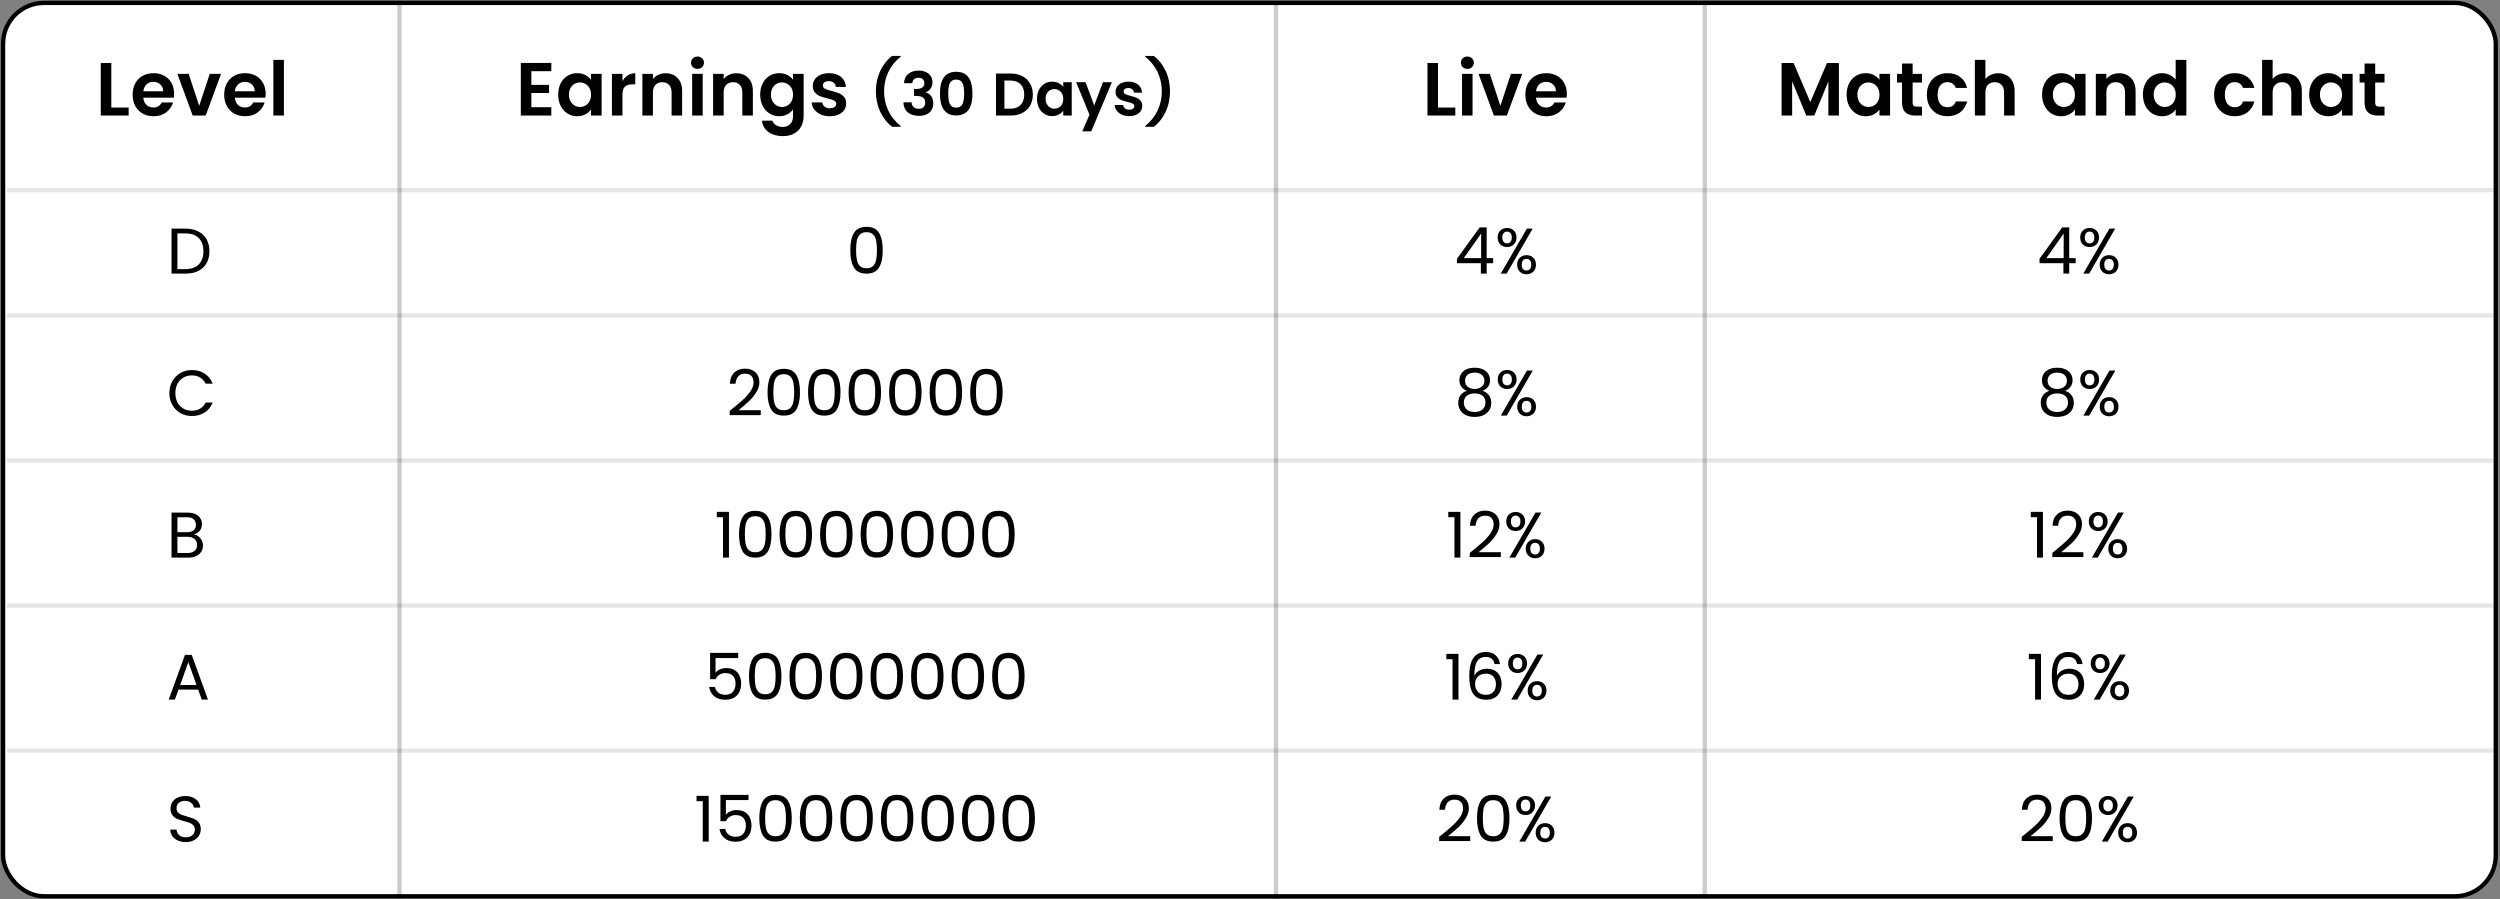 <svg width="1162" height="418" viewBox="0 0 1162 418" fill="none" xmlns="http://www.w3.org/2000/svg">
<rect x="0" y="0" width="1162" height="418" fill="#808080" stroke="none"/>
<rect x="1.431" y="1.357" width="1158.6" height="415.233" rx="19" fill="white" stroke="black" stroke-width="2"/>
<line opacity="0.2" x1="185.698" y1="0.357" x2="185.698" y2="417.59" stroke="black" stroke-width="2"/>
<line opacity="0.2" x1="593.086" y1="0.357" x2="593.086" y2="417.59" stroke="black" stroke-width="2"/>
<line opacity="0.1" x1="1161.03" y1="88.37" x2="3.263" y2="88.37" stroke="black" stroke-width="2"/>
<line opacity="0.1" x1="1161.03" y1="146.654" x2="3.263" y2="146.654" stroke="black" stroke-width="2"/>
<line opacity="0.1" x1="1161.03" y1="214.056" x2="3.263" y2="214.056" stroke="black" stroke-width="2"/>
<line opacity="0.1" x1="1161.03" y1="281.458" x2="3.263" y2="281.458" stroke="black" stroke-width="2"/>
<line opacity="0.1" x1="1161.03" y1="348.861" x2="3.263" y2="348.861" stroke="black" stroke-width="2"/>
<line opacity="0.2" x1="792.394" y1="0.357" x2="792.394" y2="417.59" stroke="black" stroke-width="2"/>
<path d="M668.382 49.97H676.432V53.715H663.482V29.285H668.382V49.97ZM682.031 32.015C681.168 32.015 680.445 31.747 679.861 31.21C679.301 30.65 679.021 29.962 679.021 29.145C679.021 28.328 679.301 27.652 679.861 27.115C680.445 26.555 681.168 26.275 682.031 26.275C682.895 26.275 683.606 26.555 684.166 27.115C684.75 27.652 685.041 28.328 685.041 29.145C685.041 29.962 684.75 30.65 684.166 31.21C683.606 31.747 682.895 32.015 682.031 32.015ZM684.446 34.325V53.715H679.546V34.325H684.446ZM697.373 49.2L702.273 34.325H707.523L700.383 53.715H694.363L687.223 34.325H692.473L697.373 49.2ZM728.265 43.565C728.265 44.218 728.218 44.825 728.125 45.385H713.95C714.043 46.808 714.521 47.928 715.385 48.745C716.248 49.562 717.321 49.97 718.605 49.97C720.425 49.97 721.72 49.188 722.49 47.625H727.775C727.215 49.492 726.141 51.032 724.555 52.245C722.968 53.435 721.02 54.03 718.71 54.03C716.843 54.03 715.163 53.622 713.67 52.805C712.2 51.965 711.045 50.787 710.205 49.27C709.388 47.753 708.98 46.003 708.98 44.02C708.98 42.013 709.388 40.252 710.205 38.735C711.021 37.218 712.165 36.052 713.635 35.235C715.105 34.418 716.796 34.01 718.71 34.01C720.553 34.01 722.198 34.407 723.645 35.2C725.115 35.993 726.246 37.113 727.04 38.56C727.856 40.007 728.265 41.675 728.265 43.565ZM723.19 42.41C723.166 41.057 722.711 39.995 721.825 39.225C720.961 38.432 719.876 38.035 718.57 38.035C717.333 38.035 716.295 38.432 715.455 39.225C714.615 39.995 714.113 41.057 713.95 42.41H723.19Z" fill="black"/>
<path d="M246.976 33.1V39.435H255.201V43.215H246.976V49.83H256.251V53.715H242.076V29.25H256.251V33.1H246.976ZM259.444 43.95C259.444 41.99 259.829 40.252 260.599 38.735C261.392 37.218 262.454 36.052 263.784 35.235C265.137 34.418 266.642 34.01 268.299 34.01C269.745 34.01 271.005 34.302 272.079 34.885C273.175 35.468 274.05 36.203 274.704 37.09V34.325H279.639V53.715H274.704V50.88C274.074 51.79 273.199 52.548 272.079 53.155C270.982 53.738 269.71 54.03 268.264 54.03C266.63 54.03 265.137 53.61 263.784 52.77C262.454 51.93 261.392 50.752 260.599 49.235C259.829 47.695 259.444 45.933 259.444 43.95ZM274.704 44.02C274.704 42.83 274.47 41.815 274.004 40.975C273.537 40.112 272.907 39.458 272.114 39.015C271.32 38.548 270.469 38.315 269.559 38.315C268.649 38.315 267.809 38.537 267.039 38.98C266.269 39.423 265.639 40.077 265.149 40.94C264.682 41.78 264.449 42.783 264.449 43.95C264.449 45.117 264.682 46.143 265.149 47.03C265.639 47.893 266.269 48.558 267.039 49.025C267.832 49.492 268.672 49.725 269.559 49.725C270.469 49.725 271.32 49.503 272.114 49.06C272.907 48.593 273.537 47.94 274.004 47.1C274.47 46.237 274.704 45.21 274.704 44.02ZM289.324 37.755C289.954 36.588 290.771 35.678 291.774 35.025C292.801 34.372 293.968 34.045 295.274 34.045V39.19H293.979C292.439 39.19 291.273 39.552 290.479 40.275C289.709 40.998 289.324 42.258 289.324 44.055V53.715H284.424V34.325H289.324V37.755ZM309.32 34.045C311.63 34.045 313.496 34.78 314.92 36.25C316.343 37.697 317.055 39.727 317.055 42.34V53.715H312.155V43.005C312.155 41.465 311.77 40.287 311 39.47C310.23 38.63 309.18 38.21 307.85 38.21C306.496 38.21 305.423 38.63 304.63 39.47C303.86 40.287 303.475 41.465 303.475 43.005V53.715H298.575V34.325H303.475V36.74C304.128 35.9 304.956 35.247 305.96 34.78C306.986 34.29 308.106 34.045 309.32 34.045ZM324.199 32.015C323.336 32.015 322.613 31.747 322.029 31.21C321.469 30.65 321.189 29.962 321.189 29.145C321.189 28.328 321.469 27.652 322.029 27.115C322.613 26.555 323.336 26.275 324.199 26.275C325.063 26.275 325.774 26.555 326.334 27.115C326.918 27.652 327.209 28.328 327.209 29.145C327.209 29.962 326.918 30.65 326.334 31.21C325.774 31.747 325.063 32.015 324.199 32.015ZM326.614 34.325V53.715H321.714V34.325H326.614ZM342.201 34.045C344.511 34.045 346.377 34.78 347.801 36.25C349.224 37.697 349.936 39.727 349.936 42.34V53.715H345.036V43.005C345.036 41.465 344.651 40.287 343.881 39.47C343.111 38.63 342.061 38.21 340.731 38.21C339.377 38.21 338.304 38.63 337.511 39.47C336.741 40.287 336.356 41.465 336.356 43.005V53.715H331.456V34.325H336.356V36.74C337.009 35.9 337.837 35.247 338.841 34.78C339.867 34.29 340.987 34.045 342.201 34.045ZM362.19 34.01C363.637 34.01 364.909 34.302 366.005 34.885C367.102 35.445 367.965 36.18 368.595 37.09V34.325H373.53V53.855C373.53 55.652 373.169 57.25 372.445 58.65C371.722 60.073 370.637 61.193 369.19 62.01C367.744 62.85 365.994 63.27 363.94 63.27C361.187 63.27 358.924 62.628 357.15 61.345C355.4 60.062 354.409 58.312 354.175 56.095H359.04C359.297 56.982 359.845 57.682 360.685 58.195C361.549 58.732 362.587 59 363.8 59C365.224 59 366.379 58.568 367.265 57.705C368.152 56.865 368.595 55.582 368.595 53.855V50.845C367.965 51.755 367.09 52.513 365.97 53.12C364.874 53.727 363.614 54.03 362.19 54.03C360.557 54.03 359.064 53.61 357.71 52.77C356.357 51.93 355.284 50.752 354.49 49.235C353.72 47.695 353.335 45.933 353.335 43.95C353.335 41.99 353.72 40.252 354.49 38.735C355.284 37.218 356.345 36.052 357.675 35.235C359.029 34.418 360.534 34.01 362.19 34.01ZM368.595 44.02C368.595 42.83 368.362 41.815 367.895 40.975C367.429 40.112 366.799 39.458 366.005 39.015C365.212 38.548 364.36 38.315 363.45 38.315C362.54 38.315 361.7 38.537 360.93 38.98C360.16 39.423 359.53 40.077 359.04 40.94C358.574 41.78 358.34 42.783 358.34 43.95C358.34 45.117 358.574 46.143 359.04 47.03C359.53 47.893 360.16 48.558 360.93 49.025C361.724 49.492 362.564 49.725 363.45 49.725C364.36 49.725 365.212 49.503 366.005 49.06C366.799 48.593 367.429 47.94 367.895 47.1C368.362 46.237 368.595 45.21 368.595 44.02ZM385.701 54.03C384.114 54.03 382.691 53.75 381.431 53.19C380.194 52.607 379.203 51.825 378.456 50.845C377.733 49.865 377.336 48.78 377.266 47.59H382.201C382.294 48.407 382.656 49.072 383.286 49.585C383.916 50.075 384.721 50.32 385.701 50.32C386.634 50.32 387.358 50.133 387.871 49.76C388.408 49.363 388.676 48.838 388.676 48.185C388.676 47.555 388.349 47.077 387.696 46.75C387.066 46.423 386.039 46.085 384.616 45.735C383.193 45.385 382.026 45.035 381.116 44.685C380.206 44.312 379.424 43.74 378.771 42.97C378.118 42.2 377.791 41.185 377.791 39.925C377.791 38.828 378.083 37.837 378.666 36.95C379.273 36.04 380.148 35.328 381.291 34.815C382.458 34.278 383.823 34.01 385.386 34.01C387.696 34.01 389.539 34.593 390.916 35.76C392.293 36.903 393.051 38.455 393.191 40.415H388.501C388.431 39.598 388.104 38.945 387.521 38.455C386.961 37.965 386.203 37.72 385.246 37.72C384.359 37.72 383.671 37.907 383.181 38.28C382.714 38.63 382.481 39.12 382.481 39.75C382.481 40.403 382.808 40.905 383.461 41.255C384.114 41.582 385.129 41.92 386.506 42.27C387.906 42.62 389.061 42.982 389.971 43.355C390.881 43.728 391.663 44.3 392.316 45.07C392.969 45.817 393.296 46.832 393.296 48.115C393.296 49.235 392.993 50.25 392.386 51.16C391.779 52.047 390.904 52.747 389.761 53.26C388.618 53.773 387.264 54.03 385.701 54.03ZM414.642 58.923C412.384 57.224 410.564 54.928 409.182 52.035C407.801 49.123 407.11 45.922 407.11 42.431C407.11 40.116 407.428 37.914 408.062 35.823C408.697 33.714 409.584 31.828 410.722 30.167C411.861 28.487 413.168 27.096 414.642 25.995H418.618V26.359C416.042 28.431 414.11 30.848 412.822 33.611C411.553 36.355 410.918 39.295 410.918 42.431C410.918 45.586 411.553 48.544 412.822 51.307C414.11 54.051 416.042 56.468 418.618 58.559V58.923H414.642ZM420.179 38.679C420.272 36.812 420.926 35.375 422.139 34.367C423.371 33.34 424.986 32.827 426.983 32.827C428.346 32.827 429.512 33.07 430.483 33.555C431.454 34.022 432.182 34.666 432.667 35.487C433.171 36.29 433.423 37.204 433.423 38.231C433.423 39.407 433.115 40.406 432.499 41.227C431.902 42.03 431.183 42.571 430.343 42.851V42.963C431.426 43.299 432.266 43.896 432.863 44.755C433.479 45.614 433.787 46.715 433.787 48.059C433.787 49.179 433.526 50.178 433.003 51.055C432.499 51.932 431.743 52.623 430.735 53.127C429.746 53.612 428.551 53.855 427.151 53.855C425.042 53.855 423.324 53.323 421.999 52.259C420.674 51.195 419.974 49.627 419.899 47.555H423.707C423.744 48.47 424.052 49.207 424.631 49.767C425.228 50.308 426.04 50.579 427.067 50.579C428.019 50.579 428.747 50.318 429.251 49.795C429.774 49.254 430.035 48.563 430.035 47.723C430.035 46.603 429.68 45.8 428.971 45.315C428.262 44.83 427.16 44.587 425.667 44.587H424.855V41.367H425.667C428.318 41.367 429.643 40.48 429.643 38.707C429.643 37.904 429.4 37.279 428.915 36.831C428.448 36.383 427.767 36.159 426.871 36.159C425.994 36.159 425.312 36.402 424.827 36.887C424.36 37.354 424.09 37.951 424.015 38.679H420.179ZM436.885 43.495C436.885 36.738 439.405 33.359 444.445 33.359C449.485 33.359 452.005 36.738 452.005 43.495C452.005 50.271 449.485 53.659 444.445 53.659C439.405 53.659 436.885 50.271 436.885 43.495ZM446.797 37.867C446.274 37.288 445.49 36.999 444.445 36.999C443.4 36.999 442.606 37.288 442.065 37.867C441.542 38.446 441.188 39.202 441.001 40.135C440.833 41.05 440.749 42.17 440.749 43.495C440.749 44.82 440.833 45.95 441.001 46.883C441.188 47.816 441.542 48.572 442.065 49.151C442.606 49.73 443.4 50.019 444.445 50.019C445.49 50.019 446.274 49.73 446.797 49.151C447.338 48.572 447.693 47.816 447.861 46.883C448.048 45.95 448.141 44.82 448.141 43.495C448.141 42.17 448.048 41.05 447.861 40.135C447.693 39.202 447.338 38.446 446.797 37.867ZM469.759 34.171C471.812 34.171 473.613 34.572 475.163 35.375C476.731 36.178 477.935 37.326 478.775 38.819C479.633 40.294 480.063 42.011 480.063 43.971C480.063 45.931 479.633 47.648 478.775 49.123C477.935 50.579 476.731 51.708 475.163 52.511C473.613 53.314 471.812 53.715 469.759 53.715H462.927V34.171H469.759ZM469.619 50.523C471.653 50.523 473.231 49.944 474.351 48.787C475.489 47.63 476.059 46.024 476.059 43.971C476.059 41.936 475.499 40.34 474.379 39.183C473.259 38.026 471.672 37.447 469.619 37.447H466.847V50.523H469.619ZM481.989 45.903C481.989 44.335 482.297 42.944 482.913 41.731C483.548 40.518 484.397 39.584 485.461 38.931C486.544 38.278 487.748 37.951 489.073 37.951C490.23 37.951 491.238 38.184 492.097 38.651C492.974 39.118 493.674 39.706 494.197 40.415V38.203H498.145V53.715H494.197V51.447C493.693 52.175 492.993 52.782 492.097 53.267C491.22 53.734 490.202 53.967 489.045 53.967C487.738 53.967 486.544 53.631 485.461 52.959C484.397 52.287 483.548 51.344 482.913 50.131C482.297 48.899 481.989 47.49 481.989 45.903ZM494.197 45.959C494.197 45.007 494.01 44.195 493.637 43.523C493.264 42.832 492.76 42.31 492.125 41.955C491.49 41.582 490.809 41.395 490.081 41.395C489.353 41.395 488.681 41.572 488.065 41.927C487.449 42.282 486.945 42.804 486.553 43.495C486.18 44.167 485.993 44.97 485.993 45.903C485.993 46.836 486.18 47.658 486.553 48.367C486.945 49.058 487.449 49.59 488.065 49.963C488.7 50.336 489.372 50.523 490.081 50.523C490.809 50.523 491.49 50.346 492.125 49.991C492.76 49.618 493.264 49.095 493.637 48.423C494.01 47.732 494.197 46.911 494.197 45.959ZM504.578 38.203L508.582 49.039L512.642 38.203H516.814L507.21 61.051H503.038L506.398 53.323L500.182 38.203H504.578ZM524.835 53.967C523.565 53.967 522.427 53.743 521.419 53.295C520.429 52.828 519.636 52.203 519.039 51.419C518.46 50.635 518.143 49.767 518.087 48.815H522.035C522.109 49.468 522.399 50 522.903 50.411C523.407 50.803 524.051 50.999 524.835 50.999C525.581 50.999 526.16 50.85 526.571 50.551C527 50.234 527.215 49.814 527.215 49.291C527.215 48.787 526.953 48.404 526.431 48.143C525.927 47.882 525.105 47.611 523.967 47.331C522.828 47.051 521.895 46.771 521.167 46.491C520.439 46.192 519.813 45.735 519.291 45.119C518.768 44.503 518.507 43.691 518.507 42.683C518.507 41.806 518.74 41.012 519.207 40.303C519.692 39.575 520.392 39.006 521.307 38.595C522.24 38.166 523.332 37.951 524.583 37.951C526.431 37.951 527.905 38.418 529.007 39.351C530.108 40.266 530.715 41.507 530.827 43.075H527.075C527.019 42.422 526.757 41.899 526.291 41.507C525.843 41.115 525.236 40.919 524.471 40.919C523.761 40.919 523.211 41.068 522.819 41.367C522.445 41.647 522.259 42.039 522.259 42.543C522.259 43.066 522.52 43.467 523.043 43.747C523.565 44.008 524.377 44.279 525.479 44.559C526.599 44.839 527.523 45.128 528.251 45.427C528.979 45.726 529.604 46.183 530.127 46.799C530.649 47.396 530.911 48.208 530.911 49.235C530.911 50.131 530.668 50.943 530.183 51.671C529.697 52.38 528.997 52.94 528.083 53.351C527.168 53.762 526.085 53.967 524.835 53.967ZM536.284 25.995C538.543 27.675 540.363 29.971 541.744 32.883C543.126 35.776 543.816 38.959 543.816 42.431C543.816 45.922 543.126 49.123 541.744 52.035C540.382 54.928 538.562 57.224 536.284 58.923H532.308V58.559C534.884 56.468 536.807 54.051 538.076 51.307C539.364 48.544 540.008 45.586 540.008 42.431C540.008 39.295 539.364 36.355 538.076 33.611C536.807 30.848 534.884 28.431 532.308 26.359V25.995H536.284Z" fill="black"/>
<path d="M677.211 122.349V120.279L687.741 105.699H691.011V119.979H694.011V122.349H691.011V127.179H688.311V122.349H677.211ZM688.431 108.549L680.361 119.979H688.431V108.549ZM696.108 110.379C696.108 109.039 696.518 107.969 697.338 107.169C698.158 106.369 699.208 105.969 700.488 105.969C701.768 105.969 702.818 106.369 703.638 107.169C704.458 107.969 704.868 109.039 704.868 110.379C704.868 111.719 704.448 112.799 703.608 113.619C702.788 114.419 701.748 114.819 700.488 114.819C699.208 114.819 698.158 114.419 697.338 113.619C696.518 112.799 696.108 111.719 696.108 110.379ZM712.398 106.239L700.278 127.179H697.548L709.698 106.239H712.398ZM700.488 107.649C699.808 107.649 699.268 107.889 698.868 108.369C698.468 108.829 698.268 109.499 698.268 110.379C698.268 111.259 698.468 111.939 698.868 112.419C699.268 112.879 699.808 113.109 700.488 113.109C701.168 113.109 701.698 112.879 702.078 112.419C702.478 111.939 702.678 111.259 702.678 110.379C702.678 109.499 702.478 108.829 702.078 108.369C701.698 107.889 701.168 107.649 700.488 107.649ZM705.168 123.039C705.168 121.679 705.578 120.599 706.398 119.799C707.218 118.999 708.268 118.599 709.548 118.599C710.828 118.599 711.868 118.999 712.668 119.799C713.488 120.599 713.898 121.679 713.898 123.039C713.898 124.379 713.488 125.459 712.668 126.279C711.848 127.079 710.808 127.479 709.548 127.479C708.268 127.479 707.218 127.079 706.398 126.279C705.578 125.459 705.168 124.379 705.168 123.039ZM709.518 120.309C708.838 120.309 708.298 120.539 707.898 120.999C707.498 121.459 707.298 122.139 707.298 123.039C707.298 123.919 707.498 124.589 707.898 125.049C708.298 125.509 708.838 125.739 709.518 125.739C710.198 125.739 710.738 125.509 711.138 125.049C711.538 124.589 711.738 123.919 711.738 123.039C711.738 122.139 711.538 121.459 711.138 120.999C710.738 120.539 710.198 120.309 709.518 120.309ZM681.802 181.659C680.682 181.219 679.822 180.579 679.222 179.739C678.622 178.899 678.322 177.889 678.322 176.709C678.322 175.609 678.592 174.629 679.132 173.769C679.672 172.889 680.472 172.199 681.532 171.699C682.612 171.179 683.912 170.919 685.432 170.919C686.952 170.919 688.242 171.179 689.302 171.699C690.382 172.199 691.192 172.889 691.732 173.769C692.292 174.649 692.572 175.629 692.572 176.709C692.572 177.869 692.262 178.879 691.642 179.739C691.022 180.599 690.172 181.239 689.092 181.659C690.352 182.059 691.342 182.739 692.062 183.699C692.782 184.659 693.142 185.829 693.142 187.209C693.142 188.549 692.822 189.719 692.182 190.719C691.542 191.699 690.632 192.459 689.452 192.999C688.292 193.519 686.952 193.779 685.432 193.779C683.912 193.779 682.572 193.519 681.412 192.999C680.272 192.459 679.382 191.699 678.742 190.719C678.102 189.719 677.782 188.549 677.782 187.209C677.782 185.809 678.142 184.629 678.862 183.669C679.582 182.709 680.562 182.039 681.802 181.659ZM685.432 173.199C684.072 173.199 682.982 173.529 682.162 174.189C681.362 174.849 680.962 175.799 680.962 177.039C680.962 178.159 681.372 179.069 682.192 179.769C683.032 180.449 684.112 180.789 685.432 180.789C686.772 180.789 687.852 180.439 688.672 179.739C689.512 179.039 689.932 178.129 689.932 177.009C689.932 175.789 689.522 174.849 688.702 174.189C687.902 173.529 686.812 173.199 685.432 173.199ZM685.432 182.859C683.952 182.859 682.742 183.219 681.802 183.939C680.862 184.639 680.392 185.699 680.392 187.119C680.392 188.459 680.842 189.529 681.742 190.329C682.662 191.109 683.892 191.499 685.432 191.499C686.972 191.499 688.192 191.099 689.092 190.299C689.992 189.499 690.442 188.439 690.442 187.119C690.442 185.719 689.982 184.659 689.062 183.939C688.142 183.219 686.932 182.859 685.432 182.859ZM696.138 176.379C696.138 175.039 696.548 173.969 697.368 173.169C698.188 172.369 699.238 171.969 700.518 171.969C701.798 171.969 702.848 172.369 703.668 173.169C704.488 173.969 704.898 175.039 704.898 176.379C704.898 177.719 704.478 178.799 703.638 179.619C702.818 180.419 701.778 180.819 700.518 180.819C699.238 180.819 698.188 180.419 697.368 179.619C696.548 178.799 696.138 177.719 696.138 176.379ZM712.428 172.239L700.308 193.179H697.578L709.728 172.239H712.428ZM700.518 173.649C699.838 173.649 699.298 173.889 698.898 174.369C698.498 174.829 698.298 175.499 698.298 176.379C698.298 177.259 698.498 177.939 698.898 178.419C699.298 178.879 699.838 179.109 700.518 179.109C701.198 179.109 701.728 178.879 702.108 178.419C702.508 177.939 702.708 177.259 702.708 176.379C702.708 175.499 702.508 174.829 702.108 174.369C701.728 173.889 701.198 173.649 700.518 173.649ZM705.198 189.039C705.198 187.679 705.608 186.599 706.428 185.799C707.248 184.999 708.298 184.599 709.578 184.599C710.858 184.599 711.898 184.999 712.698 185.799C713.518 186.599 713.928 187.679 713.928 189.039C713.928 190.379 713.518 191.459 712.698 192.279C711.878 193.079 710.838 193.479 709.578 193.479C708.298 193.479 707.248 193.079 706.428 192.279C705.608 191.459 705.198 190.379 705.198 189.039ZM709.548 186.309C708.868 186.309 708.328 186.539 707.928 186.999C707.528 187.459 707.328 188.139 707.328 189.039C707.328 189.919 707.528 190.589 707.928 191.049C708.328 191.509 708.868 191.739 709.548 191.739C710.228 191.739 710.768 191.509 711.168 191.049C711.568 190.589 711.768 189.919 711.768 189.039C711.768 188.139 711.568 187.459 711.168 186.999C710.768 186.539 710.228 186.309 709.548 186.309ZM673.152 240.399V237.909H678.792V259.179H676.032V240.399H673.152ZM683.152 256.989C685.692 254.949 687.682 253.279 689.122 251.979C690.562 250.679 691.772 249.329 692.752 247.929C693.752 246.509 694.252 245.129 694.252 243.789C694.252 242.549 693.932 241.559 693.292 240.819C692.652 240.059 691.642 239.679 690.262 239.679C688.902 239.679 687.842 240.109 687.082 240.969C686.342 241.809 685.942 242.939 685.882 244.359H683.242C683.322 242.119 684.002 240.389 685.282 239.169C686.562 237.949 688.212 237.339 690.232 237.339C692.292 237.339 693.922 237.909 695.122 239.049C696.342 240.169 696.952 241.709 696.952 243.669C696.952 245.269 696.452 246.849 695.452 248.409C694.472 249.969 693.352 251.339 692.092 252.519C690.832 253.679 689.222 255.059 687.262 256.659H697.582V258.939H683.152V256.989ZM700.107 242.379C700.107 241.039 700.517 239.969 701.337 239.169C702.157 238.369 703.207 237.969 704.487 237.969C705.767 237.969 706.817 238.369 707.637 239.169C708.457 239.969 708.867 241.039 708.867 242.379C708.867 243.719 708.447 244.799 707.607 245.619C706.787 246.419 705.747 246.819 704.487 246.819C703.207 246.819 702.157 246.419 701.337 245.619C700.517 244.799 700.107 243.719 700.107 242.379ZM716.397 238.239L704.277 259.179H701.547L713.697 238.239H716.397ZM704.487 239.649C703.807 239.649 703.267 239.889 702.867 240.369C702.467 240.829 702.267 241.499 702.267 242.379C702.267 243.259 702.467 243.939 702.867 244.419C703.267 244.879 703.807 245.109 704.487 245.109C705.167 245.109 705.697 244.879 706.077 244.419C706.477 243.939 706.677 243.259 706.677 242.379C706.677 241.499 706.477 240.829 706.077 240.369C705.697 239.889 705.167 239.649 704.487 239.649ZM709.167 255.039C709.167 253.679 709.577 252.599 710.397 251.799C711.217 250.999 712.267 250.599 713.547 250.599C714.827 250.599 715.867 250.999 716.667 251.799C717.487 252.599 717.897 253.679 717.897 255.039C717.897 256.379 717.487 257.459 716.667 258.279C715.847 259.079 714.807 259.479 713.547 259.479C712.267 259.479 711.217 259.079 710.397 258.279C709.577 257.459 709.167 256.379 709.167 255.039ZM713.517 252.309C712.837 252.309 712.297 252.539 711.897 252.999C711.497 253.459 711.297 254.139 711.297 255.039C711.297 255.919 711.497 256.589 711.897 257.049C712.297 257.509 712.837 257.739 713.517 257.739C714.197 257.739 714.737 257.509 715.137 257.049C715.537 256.589 715.737 255.919 715.737 255.039C715.737 254.139 715.537 253.459 715.137 252.999C714.737 252.539 714.197 252.309 713.517 252.309ZM672.259 306.399V303.909H677.899V325.179H675.139V306.399H672.259ZM694.678 308.649C694.238 306.429 692.868 305.319 690.568 305.319C688.788 305.319 687.458 306.009 686.578 307.389C685.698 308.749 685.268 310.999 685.288 314.139C685.748 313.099 686.508 312.289 687.568 311.709C688.648 311.109 689.848 310.809 691.168 310.809C693.228 310.809 694.868 311.449 696.088 312.729C697.328 314.009 697.948 315.779 697.948 318.039C697.948 319.399 697.678 320.619 697.138 321.699C696.618 322.779 695.818 323.639 694.738 324.279C693.678 324.919 692.388 325.239 690.868 325.239C688.808 325.239 687.198 324.779 686.038 323.859C684.878 322.939 684.068 321.669 683.608 320.049C683.148 318.429 682.918 316.429 682.918 314.049C682.918 306.709 685.478 303.039 690.598 303.039C692.558 303.039 694.098 303.569 695.218 304.629C696.338 305.689 696.998 307.029 697.198 308.649H694.678ZM690.598 313.119C689.738 313.119 688.928 313.299 688.168 313.659C687.408 313.999 686.788 314.529 686.308 315.249C685.848 315.949 685.618 316.809 685.618 317.829C685.618 319.349 686.058 320.589 686.938 321.549C687.818 322.489 689.078 322.959 690.718 322.959C692.118 322.959 693.228 322.529 694.048 321.669C694.888 320.789 695.308 319.609 695.308 318.129C695.308 316.569 694.908 315.349 694.108 314.469C693.308 313.569 692.138 313.119 690.598 313.119ZM701.001 308.379C701.001 307.039 701.411 305.969 702.231 305.169C703.051 304.369 704.101 303.969 705.381 303.969C706.661 303.969 707.711 304.369 708.531 305.169C709.351 305.969 709.761 307.039 709.761 308.379C709.761 309.719 709.341 310.799 708.501 311.619C707.681 312.419 706.641 312.819 705.381 312.819C704.101 312.819 703.051 312.419 702.231 311.619C701.411 310.799 701.001 309.719 701.001 308.379ZM717.291 304.239L705.171 325.179H702.441L714.591 304.239H717.291ZM705.381 305.649C704.701 305.649 704.161 305.889 703.761 306.369C703.361 306.829 703.161 307.499 703.161 308.379C703.161 309.259 703.361 309.939 703.761 310.419C704.161 310.879 704.701 311.109 705.381 311.109C706.061 311.109 706.591 310.879 706.971 310.419C707.371 309.939 707.571 309.259 707.571 308.379C707.571 307.499 707.371 306.829 706.971 306.369C706.591 305.889 706.061 305.649 705.381 305.649ZM710.061 321.039C710.061 319.679 710.471 318.599 711.291 317.799C712.111 316.999 713.161 316.599 714.441 316.599C715.721 316.599 716.761 316.999 717.561 317.799C718.381 318.599 718.791 319.679 718.791 321.039C718.791 322.379 718.381 323.459 717.561 324.279C716.741 325.079 715.701 325.479 714.441 325.479C713.161 325.479 712.111 325.079 711.291 324.279C710.471 323.459 710.061 322.379 710.061 321.039ZM714.411 318.309C713.731 318.309 713.191 318.539 712.791 318.999C712.391 319.459 712.191 320.139 712.191 321.039C712.191 321.919 712.391 322.589 712.791 323.049C713.191 323.509 713.731 323.739 714.411 323.739C715.091 323.739 715.631 323.509 716.031 323.049C716.431 322.589 716.631 321.919 716.631 321.039C716.631 320.139 716.431 319.459 716.031 318.999C715.631 318.539 715.091 318.309 714.411 318.309ZM668.928 388.989C671.468 386.949 673.458 385.279 674.898 383.979C676.338 382.679 677.548 381.329 678.528 379.929C679.528 378.509 680.028 377.129 680.028 375.789C680.028 374.549 679.708 373.559 679.068 372.819C678.428 372.059 677.418 371.679 676.038 371.679C674.678 371.679 673.618 372.109 672.858 372.969C672.118 373.809 671.718 374.939 671.658 376.359H669.018C669.098 374.119 669.778 372.389 671.058 371.169C672.338 369.949 673.988 369.339 676.008 369.339C678.068 369.339 679.698 369.909 680.898 371.049C682.118 372.169 682.728 373.709 682.728 375.669C682.728 377.269 682.228 378.849 681.228 380.409C680.248 381.969 679.128 383.339 677.868 384.519C676.608 385.679 674.998 387.059 673.038 388.659H683.358V390.939H668.928V388.989ZM688.194 372.309C689.314 370.389 691.274 369.429 694.074 369.429C696.854 369.429 698.804 370.389 699.924 372.309C701.044 374.229 701.604 376.889 701.604 380.289C701.604 383.689 701.044 386.359 699.924 388.299C698.804 390.219 696.854 391.179 694.074 391.179C691.274 391.179 689.314 390.219 688.194 388.299C687.074 386.359 686.514 383.689 686.514 380.289C686.514 376.889 687.074 374.229 688.194 372.309ZM697.134 373.029C696.434 372.289 695.414 371.919 694.074 371.919C692.714 371.919 691.674 372.289 690.954 373.029C690.254 373.749 689.784 374.709 689.544 375.909C689.324 377.109 689.214 378.569 689.214 380.289C689.214 382.029 689.324 383.499 689.544 384.699C689.784 385.899 690.254 386.869 690.954 387.609C691.674 388.329 692.714 388.689 694.074 388.689C695.414 388.689 696.434 388.329 697.134 387.609C697.854 386.869 698.324 385.899 698.544 384.699C698.784 383.499 698.904 382.029 698.904 380.289C698.904 378.569 698.784 377.109 698.544 375.909C698.324 374.709 697.854 373.749 697.134 373.029ZM704.722 374.379C704.722 373.039 705.132 371.969 705.952 371.169C706.772 370.369 707.822 369.969 709.102 369.969C710.382 369.969 711.432 370.369 712.252 371.169C713.072 371.969 713.482 373.039 713.482 374.379C713.482 375.719 713.062 376.799 712.222 377.619C711.402 378.419 710.362 378.819 709.102 378.819C707.822 378.819 706.772 378.419 705.952 377.619C705.132 376.799 704.722 375.719 704.722 374.379ZM721.012 370.239L708.892 391.179H706.162L718.312 370.239H721.012ZM709.102 371.649C708.422 371.649 707.882 371.889 707.482 372.369C707.082 372.829 706.882 373.499 706.882 374.379C706.882 375.259 707.082 375.939 707.482 376.419C707.882 376.879 708.422 377.109 709.102 377.109C709.782 377.109 710.312 376.879 710.692 376.419C711.092 375.939 711.292 375.259 711.292 374.379C711.292 373.499 711.092 372.829 710.692 372.369C710.312 371.889 709.782 371.649 709.102 371.649ZM713.782 387.039C713.782 385.679 714.192 384.599 715.012 383.799C715.832 382.999 716.882 382.599 718.162 382.599C719.442 382.599 720.482 382.999 721.282 383.799C722.102 384.599 722.512 385.679 722.512 387.039C722.512 388.379 722.102 389.459 721.282 390.279C720.462 391.079 719.422 391.479 718.162 391.479C716.882 391.479 715.832 391.079 715.012 390.279C714.192 389.459 713.782 388.379 713.782 387.039ZM718.132 384.309C717.452 384.309 716.912 384.539 716.512 384.999C716.112 385.459 715.912 386.139 715.912 387.039C715.912 387.919 716.112 388.589 716.512 389.049C716.912 389.509 717.452 389.739 718.132 389.739C718.812 389.739 719.352 389.509 719.752 389.049C720.152 388.589 720.352 387.919 720.352 387.039C720.352 386.139 720.152 385.459 719.752 384.999C719.352 384.539 718.812 384.309 718.132 384.309Z" fill="black"/>
<path d="M396.893 108.309C398.013 106.389 399.973 105.429 402.773 105.429C405.553 105.429 407.503 106.389 408.623 108.309C409.743 110.229 410.303 112.889 410.303 116.289C410.303 119.689 409.743 122.359 408.623 124.299C407.503 126.219 405.553 127.179 402.773 127.179C399.973 127.179 398.013 126.219 396.893 124.299C395.773 122.359 395.213 119.689 395.213 116.289C395.213 112.889 395.773 110.229 396.893 108.309ZM405.833 109.029C405.133 108.289 404.113 107.919 402.773 107.919C401.413 107.919 400.373 108.289 399.653 109.029C398.953 109.749 398.483 110.709 398.243 111.909C398.023 113.109 397.913 114.569 397.913 116.289C397.913 118.029 398.023 119.499 398.243 120.699C398.483 121.899 398.953 122.869 399.653 123.609C400.373 124.329 401.413 124.689 402.773 124.689C404.113 124.689 405.133 124.329 405.833 123.609C406.553 122.869 407.023 121.899 407.243 120.699C407.483 119.499 407.603 118.029 407.603 116.289C407.603 114.569 407.483 113.109 407.243 111.909C407.023 110.709 406.553 109.749 405.833 109.029ZM339.16 190.989C341.7 188.949 343.69 187.279 345.13 185.979C346.57 184.679 347.78 183.329 348.76 181.929C349.76 180.509 350.26 179.129 350.26 177.789C350.26 176.549 349.94 175.559 349.3 174.819C348.66 174.059 347.65 173.679 346.27 173.679C344.91 173.679 343.85 174.109 343.09 174.969C342.35 175.809 341.95 176.939 341.89 178.359H339.25C339.33 176.119 340.01 174.389 341.29 173.169C342.57 171.949 344.22 171.339 346.24 171.339C348.3 171.339 349.93 171.909 351.13 173.049C352.35 174.169 352.96 175.709 352.96 177.669C352.96 179.269 352.46 180.849 351.46 182.409C350.48 183.969 349.36 185.339 348.1 186.519C346.84 187.679 345.23 189.059 343.27 190.659H353.59V192.939H339.16V190.989ZM358.426 174.309C359.546 172.389 361.506 171.429 364.306 171.429C367.086 171.429 369.036 172.389 370.156 174.309C371.276 176.229 371.836 178.889 371.836 182.289C371.836 185.689 371.276 188.359 370.156 190.299C369.036 192.219 367.086 193.179 364.306 193.179C361.506 193.179 359.546 192.219 358.426 190.299C357.306 188.359 356.746 185.689 356.746 182.289C356.746 178.889 357.306 176.229 358.426 174.309ZM367.366 175.029C366.666 174.289 365.646 173.919 364.306 173.919C362.946 173.919 361.906 174.289 361.186 175.029C360.486 175.749 360.016 176.709 359.776 177.909C359.556 179.109 359.446 180.569 359.446 182.289C359.446 184.029 359.556 185.499 359.776 186.699C360.016 187.899 360.486 188.869 361.186 189.609C361.906 190.329 362.946 190.689 364.306 190.689C365.646 190.689 366.666 190.329 367.366 189.609C368.086 188.869 368.556 187.899 368.776 186.699C369.016 185.499 369.136 184.029 369.136 182.289C369.136 180.569 369.016 179.109 368.776 177.909C368.556 176.709 368.086 175.749 367.366 175.029ZM377.264 174.309C378.384 172.389 380.344 171.429 383.144 171.429C385.924 171.429 387.874 172.389 388.994 174.309C390.114 176.229 390.674 178.889 390.674 182.289C390.674 185.689 390.114 188.359 388.994 190.299C387.874 192.219 385.924 193.179 383.144 193.179C380.344 193.179 378.384 192.219 377.264 190.299C376.144 188.359 375.584 185.689 375.584 182.289C375.584 178.889 376.144 176.229 377.264 174.309ZM386.204 175.029C385.504 174.289 384.484 173.919 383.144 173.919C381.784 173.919 380.744 174.289 380.024 175.029C379.324 175.749 378.854 176.709 378.614 177.909C378.394 179.109 378.284 180.569 378.284 182.289C378.284 184.029 378.394 185.499 378.614 186.699C378.854 187.899 379.324 188.869 380.024 189.609C380.744 190.329 381.784 190.689 383.144 190.689C384.484 190.689 385.504 190.329 386.204 189.609C386.924 188.869 387.394 187.899 387.614 186.699C387.854 185.499 387.974 184.029 387.974 182.289C387.974 180.569 387.854 179.109 387.614 177.909C387.394 176.709 386.924 175.749 386.204 175.029ZM396.102 174.309C397.222 172.389 399.182 171.429 401.982 171.429C404.762 171.429 406.712 172.389 407.832 174.309C408.952 176.229 409.512 178.889 409.512 182.289C409.512 185.689 408.952 188.359 407.832 190.299C406.712 192.219 404.762 193.179 401.982 193.179C399.182 193.179 397.222 192.219 396.102 190.299C394.982 188.359 394.422 185.689 394.422 182.289C394.422 178.889 394.982 176.229 396.102 174.309ZM405.042 175.029C404.342 174.289 403.322 173.919 401.982 173.919C400.622 173.919 399.582 174.289 398.862 175.029C398.162 175.749 397.692 176.709 397.452 177.909C397.232 179.109 397.122 180.569 397.122 182.289C397.122 184.029 397.232 185.499 397.452 186.699C397.692 187.899 398.162 188.869 398.862 189.609C399.582 190.329 400.622 190.689 401.982 190.689C403.322 190.689 404.342 190.329 405.042 189.609C405.762 188.869 406.232 187.899 406.452 186.699C406.692 185.499 406.812 184.029 406.812 182.289C406.812 180.569 406.692 179.109 406.452 177.909C406.232 176.709 405.762 175.749 405.042 175.029ZM414.939 174.309C416.059 172.389 418.019 171.429 420.819 171.429C423.599 171.429 425.549 172.389 426.669 174.309C427.789 176.229 428.349 178.889 428.349 182.289C428.349 185.689 427.789 188.359 426.669 190.299C425.549 192.219 423.599 193.179 420.819 193.179C418.019 193.179 416.059 192.219 414.939 190.299C413.819 188.359 413.259 185.689 413.259 182.289C413.259 178.889 413.819 176.229 414.939 174.309ZM423.879 175.029C423.179 174.289 422.159 173.919 420.819 173.919C419.459 173.919 418.419 174.289 417.699 175.029C416.999 175.749 416.529 176.709 416.289 177.909C416.069 179.109 415.959 180.569 415.959 182.289C415.959 184.029 416.069 185.499 416.289 186.699C416.529 187.899 416.999 188.869 417.699 189.609C418.419 190.329 419.459 190.689 420.819 190.689C422.159 190.689 423.179 190.329 423.879 189.609C424.599 188.869 425.069 187.899 425.289 186.699C425.529 185.499 425.649 184.029 425.649 182.289C425.649 180.569 425.529 179.109 425.289 177.909C425.069 176.709 424.599 175.749 423.879 175.029ZM433.777 174.309C434.897 172.389 436.857 171.429 439.657 171.429C442.437 171.429 444.387 172.389 445.507 174.309C446.627 176.229 447.187 178.889 447.187 182.289C447.187 185.689 446.627 188.359 445.507 190.299C444.387 192.219 442.437 193.179 439.657 193.179C436.857 193.179 434.897 192.219 433.777 190.299C432.657 188.359 432.097 185.689 432.097 182.289C432.097 178.889 432.657 176.229 433.777 174.309ZM442.717 175.029C442.017 174.289 440.997 173.919 439.657 173.919C438.297 173.919 437.257 174.289 436.537 175.029C435.837 175.749 435.367 176.709 435.127 177.909C434.907 179.109 434.797 180.569 434.797 182.289C434.797 184.029 434.907 185.499 435.127 186.699C435.367 187.899 435.837 188.869 436.537 189.609C437.257 190.329 438.297 190.689 439.657 190.689C440.997 190.689 442.017 190.329 442.717 189.609C443.437 188.869 443.907 187.899 444.127 186.699C444.367 185.499 444.487 184.029 444.487 182.289C444.487 180.569 444.367 179.109 444.127 177.909C443.907 176.709 443.437 175.749 442.717 175.029ZM452.615 174.309C453.735 172.389 455.695 171.429 458.495 171.429C461.275 171.429 463.225 172.389 464.345 174.309C465.465 176.229 466.025 178.889 466.025 182.289C466.025 185.689 465.465 188.359 464.345 190.299C463.225 192.219 461.275 193.179 458.495 193.179C455.695 193.179 453.735 192.219 452.615 190.299C451.495 188.359 450.935 185.689 450.935 182.289C450.935 178.889 451.495 176.229 452.615 174.309ZM461.555 175.029C460.855 174.289 459.835 173.919 458.495 173.919C457.135 173.919 456.095 174.289 455.375 175.029C454.675 175.749 454.205 176.709 453.965 177.909C453.745 179.109 453.635 180.569 453.635 182.289C453.635 184.029 453.745 185.499 453.965 186.699C454.205 187.899 454.675 188.869 455.375 189.609C456.095 190.329 457.135 190.689 458.495 190.689C459.835 190.689 460.855 190.329 461.555 189.609C462.275 188.869 462.745 187.899 462.965 186.699C463.205 185.499 463.325 184.029 463.325 182.289C463.325 180.569 463.205 179.109 462.965 177.909C462.745 176.709 462.275 175.749 461.555 175.029ZM333.174 240.399V237.909H338.814V259.179H336.054V240.399H333.174ZM345.184 240.309C346.304 238.389 348.264 237.429 351.064 237.429C353.844 237.429 355.794 238.389 356.914 240.309C358.034 242.229 358.594 244.889 358.594 248.289C358.594 251.689 358.034 254.359 356.914 256.299C355.794 258.219 353.844 259.179 351.064 259.179C348.264 259.179 346.304 258.219 345.184 256.299C344.064 254.359 343.504 251.689 343.504 248.289C343.504 244.889 344.064 242.229 345.184 240.309ZM354.124 241.029C353.424 240.289 352.404 239.919 351.064 239.919C349.704 239.919 348.664 240.289 347.944 241.029C347.244 241.749 346.774 242.709 346.534 243.909C346.314 245.109 346.204 246.569 346.204 248.289C346.204 250.029 346.314 251.499 346.534 252.699C346.774 253.899 347.244 254.869 347.944 255.609C348.664 256.329 349.704 256.689 351.064 256.689C352.404 256.689 353.424 256.329 354.124 255.609C354.844 254.869 355.314 253.899 355.534 252.699C355.774 251.499 355.894 250.029 355.894 248.289C355.894 246.569 355.774 245.109 355.534 243.909C355.314 242.709 354.844 241.749 354.124 241.029ZM364.021 240.309C365.141 238.389 367.101 237.429 369.901 237.429C372.681 237.429 374.631 238.389 375.751 240.309C376.871 242.229 377.431 244.889 377.431 248.289C377.431 251.689 376.871 254.359 375.751 256.299C374.631 258.219 372.681 259.179 369.901 259.179C367.101 259.179 365.141 258.219 364.021 256.299C362.901 254.359 362.341 251.689 362.341 248.289C362.341 244.889 362.901 242.229 364.021 240.309ZM372.961 241.029C372.261 240.289 371.241 239.919 369.901 239.919C368.541 239.919 367.501 240.289 366.781 241.029C366.081 241.749 365.611 242.709 365.371 243.909C365.151 245.109 365.041 246.569 365.041 248.289C365.041 250.029 365.151 251.499 365.371 252.699C365.611 253.899 366.081 254.869 366.781 255.609C367.501 256.329 368.541 256.689 369.901 256.689C371.241 256.689 372.261 256.329 372.961 255.609C373.681 254.869 374.151 253.899 374.371 252.699C374.611 251.499 374.731 250.029 374.731 248.289C374.731 246.569 374.611 245.109 374.371 243.909C374.151 242.709 373.681 241.749 372.961 241.029ZM382.859 240.309C383.979 238.389 385.939 237.429 388.739 237.429C391.519 237.429 393.469 238.389 394.589 240.309C395.709 242.229 396.269 244.889 396.269 248.289C396.269 251.689 395.709 254.359 394.589 256.299C393.469 258.219 391.519 259.179 388.739 259.179C385.939 259.179 383.979 258.219 382.859 256.299C381.739 254.359 381.179 251.689 381.179 248.289C381.179 244.889 381.739 242.229 382.859 240.309ZM391.799 241.029C391.099 240.289 390.079 239.919 388.739 239.919C387.379 239.919 386.339 240.289 385.619 241.029C384.919 241.749 384.449 242.709 384.209 243.909C383.989 245.109 383.879 246.569 383.879 248.289C383.879 250.029 383.989 251.499 384.209 252.699C384.449 253.899 384.919 254.869 385.619 255.609C386.339 256.329 387.379 256.689 388.739 256.689C390.079 256.689 391.099 256.329 391.799 255.609C392.519 254.869 392.989 253.899 393.209 252.699C393.449 251.499 393.569 250.029 393.569 248.289C393.569 246.569 393.449 245.109 393.209 243.909C392.989 242.709 392.519 241.749 391.799 241.029ZM401.697 240.309C402.817 238.389 404.777 237.429 407.577 237.429C410.357 237.429 412.307 238.389 413.427 240.309C414.547 242.229 415.107 244.889 415.107 248.289C415.107 251.689 414.547 254.359 413.427 256.299C412.307 258.219 410.357 259.179 407.577 259.179C404.777 259.179 402.817 258.219 401.697 256.299C400.577 254.359 400.017 251.689 400.017 248.289C400.017 244.889 400.577 242.229 401.697 240.309ZM410.637 241.029C409.937 240.289 408.917 239.919 407.577 239.919C406.217 239.919 405.177 240.289 404.457 241.029C403.757 241.749 403.287 242.709 403.047 243.909C402.827 245.109 402.717 246.569 402.717 248.289C402.717 250.029 402.827 251.499 403.047 252.699C403.287 253.899 403.757 254.869 404.457 255.609C405.177 256.329 406.217 256.689 407.577 256.689C408.917 256.689 409.937 256.329 410.637 255.609C411.357 254.869 411.827 253.899 412.047 252.699C412.287 251.499 412.407 250.029 412.407 248.289C412.407 246.569 412.287 245.109 412.047 243.909C411.827 242.709 411.357 241.749 410.637 241.029ZM420.535 240.309C421.655 238.389 423.615 237.429 426.415 237.429C429.195 237.429 431.145 238.389 432.265 240.309C433.385 242.229 433.945 244.889 433.945 248.289C433.945 251.689 433.385 254.359 432.265 256.299C431.145 258.219 429.195 259.179 426.415 259.179C423.615 259.179 421.655 258.219 420.535 256.299C419.415 254.359 418.855 251.689 418.855 248.289C418.855 244.889 419.415 242.229 420.535 240.309ZM429.475 241.029C428.775 240.289 427.755 239.919 426.415 239.919C425.055 239.919 424.015 240.289 423.295 241.029C422.595 241.749 422.125 242.709 421.885 243.909C421.665 245.109 421.555 246.569 421.555 248.289C421.555 250.029 421.665 251.499 421.885 252.699C422.125 253.899 422.595 254.869 423.295 255.609C424.015 256.329 425.055 256.689 426.415 256.689C427.755 256.689 428.775 256.329 429.475 255.609C430.195 254.869 430.665 253.899 430.885 252.699C431.125 251.499 431.245 250.029 431.245 248.289C431.245 246.569 431.125 245.109 430.885 243.909C430.665 242.709 430.195 241.749 429.475 241.029ZM439.373 240.309C440.493 238.389 442.453 237.429 445.253 237.429C448.033 237.429 449.983 238.389 451.103 240.309C452.223 242.229 452.783 244.889 452.783 248.289C452.783 251.689 452.223 254.359 451.103 256.299C449.983 258.219 448.033 259.179 445.253 259.179C442.453 259.179 440.493 258.219 439.373 256.299C438.253 254.359 437.693 251.689 437.693 248.289C437.693 244.889 438.253 242.229 439.373 240.309ZM448.313 241.029C447.613 240.289 446.593 239.919 445.253 239.919C443.893 239.919 442.853 240.289 442.133 241.029C441.433 241.749 440.963 242.709 440.723 243.909C440.503 245.109 440.393 246.569 440.393 248.289C440.393 250.029 440.503 251.499 440.723 252.699C440.963 253.899 441.433 254.869 442.133 255.609C442.853 256.329 443.893 256.689 445.253 256.689C446.593 256.689 447.613 256.329 448.313 255.609C449.033 254.869 449.503 253.899 449.723 252.699C449.963 251.499 450.083 250.029 450.083 248.289C450.083 246.569 449.963 245.109 449.723 243.909C449.503 242.709 449.033 241.749 448.313 241.029ZM458.211 240.309C459.331 238.389 461.291 237.429 464.091 237.429C466.871 237.429 468.821 238.389 469.941 240.309C471.061 242.229 471.621 244.889 471.621 248.289C471.621 251.689 471.061 254.359 469.941 256.299C468.821 258.219 466.871 259.179 464.091 259.179C461.291 259.179 459.331 258.219 458.211 256.299C457.091 254.359 456.531 251.689 456.531 248.289C456.531 244.889 457.091 242.229 458.211 240.309ZM467.151 241.029C466.451 240.289 465.431 239.919 464.091 239.919C462.731 239.919 461.691 240.289 460.971 241.029C460.271 241.749 459.801 242.709 459.561 243.909C459.341 245.109 459.231 246.569 459.231 248.289C459.231 250.029 459.341 251.499 459.561 252.699C459.801 253.899 460.271 254.869 460.971 255.609C461.691 256.329 462.731 256.689 464.091 256.689C465.431 256.689 466.451 256.329 467.151 255.609C467.871 254.869 468.341 253.899 468.561 252.699C468.801 251.499 468.921 250.029 468.921 248.289C468.921 246.569 468.801 245.109 468.561 243.909C468.341 242.709 467.871 241.749 467.151 241.029ZM343.11 305.859H332.58V312.699C333.04 312.059 333.72 311.539 334.62 311.139C335.52 310.719 336.49 310.509 337.53 310.509C339.19 310.509 340.54 310.859 341.58 311.559C342.62 312.239 343.36 313.129 343.8 314.229C344.26 315.309 344.49 316.459 344.49 317.679C344.49 319.119 344.22 320.409 343.68 321.549C343.14 322.689 342.31 323.589 341.19 324.249C340.09 324.909 338.72 325.239 337.08 325.239C334.98 325.239 333.28 324.699 331.98 323.619C330.68 322.539 329.89 321.099 329.61 319.299H332.28C332.54 320.439 333.09 321.329 333.93 321.969C334.77 322.609 335.83 322.929 337.11 322.929C338.69 322.929 339.88 322.459 340.68 321.519C341.48 320.559 341.88 319.299 341.88 317.739C341.88 316.179 341.48 314.979 340.68 314.139C339.88 313.279 338.7 312.849 337.14 312.849C336.08 312.849 335.15 313.109 334.35 313.629C333.57 314.129 333 314.819 332.64 315.699H330.06V303.459H343.11V305.859ZM349.798 306.309C350.918 304.389 352.878 303.429 355.678 303.429C358.458 303.429 360.408 304.389 361.528 306.309C362.648 308.229 363.208 310.889 363.208 314.289C363.208 317.689 362.648 320.359 361.528 322.299C360.408 324.219 358.458 325.179 355.678 325.179C352.878 325.179 350.918 324.219 349.798 322.299C348.678 320.359 348.118 317.689 348.118 314.289C348.118 310.889 348.678 308.229 349.798 306.309ZM358.738 307.029C358.038 306.289 357.018 305.919 355.678 305.919C354.318 305.919 353.278 306.289 352.558 307.029C351.858 307.749 351.388 308.709 351.148 309.909C350.928 311.109 350.818 312.569 350.818 314.289C350.818 316.029 350.928 317.499 351.148 318.699C351.388 319.899 351.858 320.869 352.558 321.609C353.278 322.329 354.318 322.689 355.678 322.689C357.018 322.689 358.038 322.329 358.738 321.609C359.458 320.869 359.928 319.899 360.148 318.699C360.388 317.499 360.508 316.029 360.508 314.289C360.508 312.569 360.388 311.109 360.148 309.909C359.928 308.709 359.458 307.749 358.738 307.029ZM368.636 306.309C369.756 304.389 371.716 303.429 374.516 303.429C377.296 303.429 379.246 304.389 380.366 306.309C381.486 308.229 382.046 310.889 382.046 314.289C382.046 317.689 381.486 320.359 380.366 322.299C379.246 324.219 377.296 325.179 374.516 325.179C371.716 325.179 369.756 324.219 368.636 322.299C367.516 320.359 366.956 317.689 366.956 314.289C366.956 310.889 367.516 308.229 368.636 306.309ZM377.576 307.029C376.876 306.289 375.856 305.919 374.516 305.919C373.156 305.919 372.116 306.289 371.396 307.029C370.696 307.749 370.226 308.709 369.986 309.909C369.766 311.109 369.656 312.569 369.656 314.289C369.656 316.029 369.766 317.499 369.986 318.699C370.226 319.899 370.696 320.869 371.396 321.609C372.116 322.329 373.156 322.689 374.516 322.689C375.856 322.689 376.876 322.329 377.576 321.609C378.296 320.869 378.766 319.899 378.986 318.699C379.226 317.499 379.346 316.029 379.346 314.289C379.346 312.569 379.226 311.109 378.986 309.909C378.766 308.709 378.296 307.749 377.576 307.029ZM387.474 306.309C388.594 304.389 390.554 303.429 393.354 303.429C396.134 303.429 398.084 304.389 399.204 306.309C400.324 308.229 400.884 310.889 400.884 314.289C400.884 317.689 400.324 320.359 399.204 322.299C398.084 324.219 396.134 325.179 393.354 325.179C390.554 325.179 388.594 324.219 387.474 322.299C386.354 320.359 385.794 317.689 385.794 314.289C385.794 310.889 386.354 308.229 387.474 306.309ZM396.414 307.029C395.714 306.289 394.694 305.919 393.354 305.919C391.994 305.919 390.954 306.289 390.234 307.029C389.534 307.749 389.064 308.709 388.824 309.909C388.604 311.109 388.494 312.569 388.494 314.289C388.494 316.029 388.604 317.499 388.824 318.699C389.064 319.899 389.534 320.869 390.234 321.609C390.954 322.329 391.994 322.689 393.354 322.689C394.694 322.689 395.714 322.329 396.414 321.609C397.134 320.869 397.604 319.899 397.824 318.699C398.064 317.499 398.184 316.029 398.184 314.289C398.184 312.569 398.064 311.109 397.824 309.909C397.604 308.709 397.134 307.749 396.414 307.029ZM406.311 306.309C407.431 304.389 409.391 303.429 412.191 303.429C414.971 303.429 416.921 304.389 418.041 306.309C419.161 308.229 419.721 310.889 419.721 314.289C419.721 317.689 419.161 320.359 418.041 322.299C416.921 324.219 414.971 325.179 412.191 325.179C409.391 325.179 407.431 324.219 406.311 322.299C405.191 320.359 404.631 317.689 404.631 314.289C404.631 310.889 405.191 308.229 406.311 306.309ZM415.251 307.029C414.551 306.289 413.531 305.919 412.191 305.919C410.831 305.919 409.791 306.289 409.071 307.029C408.371 307.749 407.901 308.709 407.661 309.909C407.441 311.109 407.331 312.569 407.331 314.289C407.331 316.029 407.441 317.499 407.661 318.699C407.901 319.899 408.371 320.869 409.071 321.609C409.791 322.329 410.831 322.689 412.191 322.689C413.531 322.689 414.551 322.329 415.251 321.609C415.971 320.869 416.441 319.899 416.661 318.699C416.901 317.499 417.021 316.029 417.021 314.289C417.021 312.569 416.901 311.109 416.661 309.909C416.441 308.709 415.971 307.749 415.251 307.029ZM425.149 306.309C426.269 304.389 428.229 303.429 431.029 303.429C433.809 303.429 435.759 304.389 436.879 306.309C437.999 308.229 438.559 310.889 438.559 314.289C438.559 317.689 437.999 320.359 436.879 322.299C435.759 324.219 433.809 325.179 431.029 325.179C428.229 325.179 426.269 324.219 425.149 322.299C424.029 320.359 423.469 317.689 423.469 314.289C423.469 310.889 424.029 308.229 425.149 306.309ZM434.089 307.029C433.389 306.289 432.369 305.919 431.029 305.919C429.669 305.919 428.629 306.289 427.909 307.029C427.209 307.749 426.739 308.709 426.499 309.909C426.279 311.109 426.169 312.569 426.169 314.289C426.169 316.029 426.279 317.499 426.499 318.699C426.739 319.899 427.209 320.869 427.909 321.609C428.629 322.329 429.669 322.689 431.029 322.689C432.369 322.689 433.389 322.329 434.089 321.609C434.809 320.869 435.279 319.899 435.499 318.699C435.739 317.499 435.859 316.029 435.859 314.289C435.859 312.569 435.739 311.109 435.499 309.909C435.279 308.709 434.809 307.749 434.089 307.029ZM443.987 306.309C445.107 304.389 447.067 303.429 449.867 303.429C452.647 303.429 454.597 304.389 455.717 306.309C456.837 308.229 457.397 310.889 457.397 314.289C457.397 317.689 456.837 320.359 455.717 322.299C454.597 324.219 452.647 325.179 449.867 325.179C447.067 325.179 445.107 324.219 443.987 322.299C442.867 320.359 442.307 317.689 442.307 314.289C442.307 310.889 442.867 308.229 443.987 306.309ZM452.927 307.029C452.227 306.289 451.207 305.919 449.867 305.919C448.507 305.919 447.467 306.289 446.747 307.029C446.047 307.749 445.577 308.709 445.337 309.909C445.117 311.109 445.007 312.569 445.007 314.289C445.007 316.029 445.117 317.499 445.337 318.699C445.577 319.899 446.047 320.869 446.747 321.609C447.467 322.329 448.507 322.689 449.867 322.689C451.207 322.689 452.227 322.329 452.927 321.609C453.647 320.869 454.117 319.899 454.337 318.699C454.577 317.499 454.697 316.029 454.697 314.289C454.697 312.569 454.577 311.109 454.337 309.909C454.117 308.709 453.647 307.749 452.927 307.029ZM462.825 306.309C463.945 304.389 465.905 303.429 468.705 303.429C471.485 303.429 473.435 304.389 474.555 306.309C475.675 308.229 476.235 310.889 476.235 314.289C476.235 317.689 475.675 320.359 474.555 322.299C473.435 324.219 471.485 325.179 468.705 325.179C465.905 325.179 463.945 324.219 462.825 322.299C461.705 320.359 461.145 317.689 461.145 314.289C461.145 310.889 461.705 308.229 462.825 306.309ZM471.765 307.029C471.065 306.289 470.045 305.919 468.705 305.919C467.345 305.919 466.305 306.289 465.585 307.029C464.885 307.749 464.415 308.709 464.175 309.909C463.955 311.109 463.845 312.569 463.845 314.289C463.845 316.029 463.955 317.499 464.175 318.699C464.415 319.899 464.885 320.869 465.585 321.609C466.305 322.329 467.345 322.689 468.705 322.689C470.045 322.689 471.065 322.329 471.765 321.609C472.485 320.869 472.955 319.899 473.175 318.699C473.415 317.499 473.535 316.029 473.535 314.289C473.535 312.569 473.415 311.109 473.175 309.909C472.955 308.709 472.485 307.749 471.765 307.029ZM323.755 372.399V369.909H329.395V391.179H326.635V372.399H323.755ZM347.915 371.859H337.385V378.699C337.845 378.059 338.525 377.539 339.425 377.139C340.325 376.719 341.295 376.509 342.335 376.509C343.995 376.509 345.345 376.859 346.385 377.559C347.425 378.239 348.165 379.129 348.605 380.229C349.065 381.309 349.295 382.459 349.295 383.679C349.295 385.119 349.025 386.409 348.485 387.549C347.945 388.689 347.115 389.589 345.995 390.249C344.895 390.909 343.525 391.239 341.885 391.239C339.785 391.239 338.085 390.699 336.785 389.619C335.485 388.539 334.695 387.099 334.415 385.299H337.085C337.345 386.439 337.895 387.329 338.735 387.969C339.575 388.609 340.635 388.929 341.915 388.929C343.495 388.929 344.685 388.459 345.485 387.519C346.285 386.559 346.685 385.299 346.685 383.739C346.685 382.179 346.285 380.979 345.485 380.139C344.685 379.279 343.505 378.849 341.945 378.849C340.885 378.849 339.955 379.109 339.155 379.629C338.375 380.129 337.805 380.819 337.445 381.699H334.865V369.459H347.915V371.859ZM354.603 372.309C355.723 370.389 357.683 369.429 360.483 369.429C363.263 369.429 365.213 370.389 366.333 372.309C367.452 374.229 368.012 376.889 368.012 380.289C368.012 383.689 367.452 386.359 366.333 388.299C365.213 390.219 363.263 391.179 360.483 391.179C357.683 391.179 355.723 390.219 354.603 388.299C353.483 386.359 352.923 383.689 352.923 380.289C352.923 376.889 353.483 374.229 354.603 372.309ZM363.543 373.029C362.843 372.289 361.823 371.919 360.483 371.919C359.123 371.919 358.083 372.289 357.363 373.029C356.663 373.749 356.193 374.709 355.953 375.909C355.733 377.109 355.623 378.569 355.623 380.289C355.623 382.029 355.733 383.499 355.953 384.699C356.193 385.899 356.663 386.869 357.363 387.609C358.083 388.329 359.123 388.689 360.483 388.689C361.823 388.689 362.843 388.329 363.543 387.609C364.263 386.869 364.733 385.899 364.953 384.699C365.193 383.499 365.313 382.029 365.313 380.289C365.313 378.569 365.193 377.109 364.953 375.909C364.733 374.709 364.263 373.749 363.543 373.029ZM373.44 372.309C374.56 370.389 376.52 369.429 379.32 369.429C382.1 369.429 384.05 370.389 385.17 372.309C386.29 374.229 386.85 376.889 386.85 380.289C386.85 383.689 386.29 386.359 385.17 388.299C384.05 390.219 382.1 391.179 379.32 391.179C376.52 391.179 374.56 390.219 373.44 388.299C372.32 386.359 371.76 383.689 371.76 380.289C371.76 376.889 372.32 374.229 373.44 372.309ZM382.38 373.029C381.68 372.289 380.66 371.919 379.32 371.919C377.96 371.919 376.92 372.289 376.2 373.029C375.5 373.749 375.03 374.709 374.79 375.909C374.57 377.109 374.46 378.569 374.46 380.289C374.46 382.029 374.57 383.499 374.79 384.699C375.03 385.899 375.5 386.869 376.2 387.609C376.92 388.329 377.96 388.689 379.32 388.689C380.66 388.689 381.68 388.329 382.38 387.609C383.1 386.869 383.57 385.899 383.79 384.699C384.03 383.499 384.15 382.029 384.15 380.289C384.15 378.569 384.03 377.109 383.79 375.909C383.57 374.709 383.1 373.749 382.38 373.029ZM392.278 372.309C393.398 370.389 395.358 369.429 398.158 369.429C400.938 369.429 402.888 370.389 404.008 372.309C405.128 374.229 405.688 376.889 405.688 380.289C405.688 383.689 405.128 386.359 404.008 388.299C402.888 390.219 400.938 391.179 398.158 391.179C395.358 391.179 393.398 390.219 392.278 388.299C391.158 386.359 390.598 383.689 390.598 380.289C390.598 376.889 391.158 374.229 392.278 372.309ZM401.218 373.029C400.518 372.289 399.498 371.919 398.158 371.919C396.798 371.919 395.758 372.289 395.038 373.029C394.338 373.749 393.868 374.709 393.628 375.909C393.408 377.109 393.298 378.569 393.298 380.289C393.298 382.029 393.408 383.499 393.628 384.699C393.868 385.899 394.338 386.869 395.038 387.609C395.758 388.329 396.798 388.689 398.158 388.689C399.498 388.689 400.518 388.329 401.218 387.609C401.938 386.869 402.408 385.899 402.628 384.699C402.868 383.499 402.988 382.029 402.988 380.289C402.988 378.569 402.868 377.109 402.628 375.909C402.408 374.709 401.938 373.749 401.218 373.029ZM411.116 372.309C412.236 370.389 414.196 369.429 416.996 369.429C419.776 369.429 421.726 370.389 422.846 372.309C423.966 374.229 424.526 376.889 424.526 380.289C424.526 383.689 423.966 386.359 422.846 388.299C421.726 390.219 419.776 391.179 416.996 391.179C414.196 391.179 412.236 390.219 411.116 388.299C409.996 386.359 409.436 383.689 409.436 380.289C409.436 376.889 409.996 374.229 411.116 372.309ZM420.056 373.029C419.356 372.289 418.336 371.919 416.996 371.919C415.636 371.919 414.596 372.289 413.876 373.029C413.176 373.749 412.706 374.709 412.466 375.909C412.246 377.109 412.136 378.569 412.136 380.289C412.136 382.029 412.246 383.499 412.466 384.699C412.706 385.899 413.176 386.869 413.876 387.609C414.596 388.329 415.636 388.689 416.996 388.689C418.336 388.689 419.356 388.329 420.056 387.609C420.776 386.869 421.246 385.899 421.466 384.699C421.706 383.499 421.826 382.029 421.826 380.289C421.826 378.569 421.706 377.109 421.466 375.909C421.246 374.709 420.776 373.749 420.056 373.029ZM429.954 372.309C431.074 370.389 433.034 369.429 435.834 369.429C438.614 369.429 440.564 370.389 441.684 372.309C442.804 374.229 443.364 376.889 443.364 380.289C443.364 383.689 442.804 386.359 441.684 388.299C440.564 390.219 438.614 391.179 435.834 391.179C433.034 391.179 431.074 390.219 429.954 388.299C428.834 386.359 428.274 383.689 428.274 380.289C428.274 376.889 428.834 374.229 429.954 372.309ZM438.894 373.029C438.194 372.289 437.174 371.919 435.834 371.919C434.474 371.919 433.434 372.289 432.714 373.029C432.014 373.749 431.544 374.709 431.304 375.909C431.084 377.109 430.974 378.569 430.974 380.289C430.974 382.029 431.084 383.499 431.304 384.699C431.544 385.899 432.014 386.869 432.714 387.609C433.434 388.329 434.474 388.689 435.834 388.689C437.174 388.689 438.194 388.329 438.894 387.609C439.614 386.869 440.084 385.899 440.304 384.699C440.544 383.499 440.664 382.029 440.664 380.289C440.664 378.569 440.544 377.109 440.304 375.909C440.084 374.709 439.614 373.749 438.894 373.029ZM448.792 372.309C449.912 370.389 451.872 369.429 454.672 369.429C457.452 369.429 459.402 370.389 460.522 372.309C461.642 374.229 462.202 376.889 462.202 380.289C462.202 383.689 461.642 386.359 460.522 388.299C459.402 390.219 457.452 391.179 454.672 391.179C451.872 391.179 449.912 390.219 448.792 388.299C447.672 386.359 447.112 383.689 447.112 380.289C447.112 376.889 447.672 374.229 448.792 372.309ZM457.732 373.029C457.032 372.289 456.012 371.919 454.672 371.919C453.312 371.919 452.272 372.289 451.552 373.029C450.852 373.749 450.382 374.709 450.142 375.909C449.922 377.109 449.812 378.569 449.812 380.289C449.812 382.029 449.922 383.499 450.142 384.699C450.382 385.899 450.852 386.869 451.552 387.609C452.272 388.329 453.312 388.689 454.672 388.689C456.012 388.689 457.032 388.329 457.732 387.609C458.452 386.869 458.922 385.899 459.142 384.699C459.382 383.499 459.502 382.029 459.502 380.289C459.502 378.569 459.382 377.109 459.142 375.909C458.922 374.709 458.452 373.749 457.732 373.029ZM467.63 372.309C468.75 370.389 470.71 369.429 473.51 369.429C476.29 369.429 478.24 370.389 479.36 372.309C480.48 374.229 481.04 376.889 481.04 380.289C481.04 383.689 480.48 386.359 479.36 388.299C478.24 390.219 476.29 391.179 473.51 391.179C470.71 391.179 468.75 390.219 467.63 388.299C466.51 386.359 465.95 383.689 465.95 380.289C465.95 376.889 466.51 374.229 467.63 372.309ZM476.57 373.029C475.87 372.289 474.85 371.919 473.51 371.919C472.15 371.919 471.11 372.289 470.39 373.029C469.69 373.749 469.22 374.709 468.98 375.909C468.76 377.109 468.65 378.569 468.65 380.289C468.65 382.029 468.76 383.499 468.98 384.699C469.22 385.899 469.69 386.869 470.39 387.609C471.11 388.329 472.15 388.689 473.51 388.689C474.85 388.689 475.87 388.329 476.57 387.609C477.29 386.869 477.76 385.899 477.98 384.699C478.22 383.499 478.34 382.029 478.34 380.289C478.34 378.569 478.22 377.109 477.98 375.909C477.76 374.709 477.29 373.749 476.57 373.029Z" fill="black"/>
<path d="M51.74 49.97H59.79V53.715H46.84V29.285H51.74V49.97ZM80.93 43.565C80.93 44.218 80.883 44.825 80.79 45.385H66.615C66.708 46.808 67.186 47.928 68.05 48.745C68.913 49.562 69.986 49.97 71.27 49.97C73.09 49.97 74.385 49.188 75.155 47.625H80.44C79.88 49.492 78.806 51.032 77.22 52.245C75.633 53.435 73.685 54.03 71.375 54.03C69.508 54.03 67.828 53.622 66.335 52.805C64.865 51.965 63.71 50.787 62.87 49.27C62.053 47.753 61.645 46.003 61.645 44.02C61.645 42.013 62.053 40.252 62.87 38.735C63.686 37.218 64.83 36.052 66.3 35.235C67.77 34.418 69.461 34.01 71.375 34.01C73.218 34.01 74.863 34.407 76.31 35.2C77.78 35.993 78.911 37.113 79.705 38.56C80.521 40.007 80.93 41.675 80.93 43.565ZM75.855 42.41C75.831 41.057 75.376 39.995 74.49 39.225C73.626 38.432 72.541 38.035 71.235 38.035C69.998 38.035 68.96 38.432 68.12 39.225C67.28 39.995 66.778 41.057 66.615 42.41H75.855ZM92.591 49.2L97.491 34.325H102.741L95.601 53.715H89.581L82.441 34.325H87.691L92.591 49.2ZM123.483 43.565C123.483 44.218 123.437 44.825 123.343 45.385H109.168C109.262 46.808 109.74 47.928 110.603 48.745C111.467 49.562 112.54 49.97 113.823 49.97C115.643 49.97 116.938 49.188 117.708 47.625H122.993C122.433 49.492 121.36 51.032 119.773 52.245C118.187 53.435 116.238 54.03 113.928 54.03C112.062 54.03 110.382 53.622 108.888 52.805C107.418 51.965 106.263 50.787 105.423 49.27C104.607 47.753 104.198 46.003 104.198 44.02C104.198 42.013 104.607 40.252 105.423 38.735C106.24 37.218 107.383 36.052 108.853 35.235C110.323 34.418 112.015 34.01 113.928 34.01C115.772 34.01 117.417 34.407 118.863 35.2C120.333 35.993 121.465 37.113 122.258 38.56C123.075 40.007 123.483 41.675 123.483 43.565ZM118.408 42.41C118.385 41.057 117.93 39.995 117.043 39.225C116.18 38.432 115.095 38.035 113.788 38.035C112.552 38.035 111.513 38.432 110.673 39.225C109.833 39.995 109.332 41.057 109.168 42.41H118.408ZM131.96 27.815V53.715H127.06V27.815H131.96Z" fill="black"/>
<path d="M86.245 106.269C88.525 106.269 90.495 106.699 92.155 107.559C93.835 108.399 95.115 109.609 95.995 111.189C96.895 112.769 97.345 114.629 97.345 116.769C97.345 118.909 96.895 120.769 95.995 122.349C95.115 123.909 93.835 125.109 92.155 125.949C90.495 126.769 88.525 127.179 86.245 127.179H79.735V106.269H86.245ZM86.245 125.079C88.925 125.079 90.975 124.349 92.395 122.889C93.835 121.409 94.555 119.369 94.555 116.769C94.555 114.169 93.835 112.139 92.395 110.679C90.975 109.219 88.925 108.489 86.245 108.489H82.465V125.079H86.245ZM78.715 182.709C78.715 180.669 79.175 178.839 80.095 177.219C81.015 175.579 82.265 174.299 83.845 173.379C85.445 172.459 87.215 171.999 89.155 171.999C91.435 171.999 93.425 172.549 95.125 173.649C96.825 174.749 98.065 176.309 98.845 178.329H95.575C94.995 177.109 94.155 176.169 93.055 175.509C91.975 174.829 90.675 174.489 89.155 174.489C87.695 174.489 86.385 174.829 85.225 175.509C84.065 176.169 83.155 177.129 82.495 178.389C81.835 179.629 81.505 181.069 81.505 182.709C81.505 184.349 81.835 185.789 82.495 187.029C83.155 188.269 84.065 189.229 85.225 189.909C86.385 190.569 87.695 190.899 89.155 190.899C90.675 190.899 91.975 190.569 93.055 189.909C94.155 189.249 94.995 188.309 95.575 187.089H98.845C98.065 189.089 96.825 190.639 95.125 191.739C93.425 192.819 91.435 193.359 89.155 193.359C87.215 193.359 85.445 192.909 83.845 192.009C82.265 191.089 81.015 189.819 80.095 188.199C79.175 186.579 78.715 184.749 78.715 182.709ZM90.205 248.409C90.965 248.529 91.655 248.839 92.275 249.339C92.915 249.839 93.415 250.459 93.775 251.199C94.155 251.939 94.345 252.729 94.345 253.569C94.345 254.629 94.075 255.589 93.535 256.449C92.995 257.289 92.205 257.959 91.165 258.459C90.145 258.939 88.935 259.179 87.535 259.179H79.735V238.269H87.235C88.655 238.269 89.865 238.509 90.865 238.989C91.865 239.449 92.615 240.079 93.115 240.879C93.615 241.679 93.865 242.579 93.865 243.579C93.865 244.819 93.525 245.849 92.845 246.669C92.185 247.469 91.305 248.049 90.205 248.409ZM82.465 247.359H87.055C88.315 247.359 89.295 247.059 89.995 246.459C90.715 245.839 91.075 244.989 91.075 243.909C91.075 242.829 90.725 241.979 90.025 241.359C89.325 240.739 88.315 240.429 86.995 240.429H82.465V247.359ZM87.295 257.019C88.635 257.019 89.685 256.689 90.445 256.029C91.225 255.369 91.615 254.459 91.615 253.299C91.615 252.139 91.215 251.219 90.415 250.539C89.615 249.859 88.545 249.519 87.205 249.519H82.465V257.019H87.295ZM92.095 320.529H82.975L81.295 325.179H78.415L85.975 304.389H89.125L96.655 325.179H93.775L92.095 320.529ZM91.345 318.399L87.535 307.749L83.725 318.399H91.345ZM86.365 391.389C84.985 391.389 83.745 391.149 82.645 390.669C81.565 390.169 80.715 389.489 80.095 388.629C79.475 387.749 79.155 386.739 79.135 385.599H82.045C82.145 386.599 82.555 387.449 83.275 388.149C83.995 388.829 85.025 389.169 86.365 389.169C87.645 389.169 88.665 388.839 89.425 388.179C90.185 387.499 90.565 386.639 90.565 385.599C90.565 384.799 90.345 384.149 89.905 383.649C89.465 383.149 88.915 382.769 88.255 382.509C87.595 382.249 86.705 381.969 85.585 381.669C84.205 381.309 83.095 380.949 82.255 380.589C81.435 380.229 80.725 379.669 80.125 378.909C79.545 378.129 79.255 377.089 79.255 375.789C79.255 374.649 79.545 373.639 80.125 372.759C80.705 371.879 81.515 371.199 82.555 370.719C83.615 370.239 84.825 369.999 86.185 369.999C88.145 369.999 89.745 370.489 90.985 371.469C92.245 372.449 92.955 373.749 93.115 375.369H90.115C90.015 374.509 89.595 373.779 88.855 373.179C88.135 372.559 87.155 372.249 85.915 372.249C84.775 372.249 83.845 372.549 83.125 373.149C82.405 373.749 82.045 374.599 82.045 375.699C82.045 376.459 82.255 377.079 82.675 377.559C83.115 378.039 83.645 378.409 84.265 378.669C84.905 378.909 85.795 379.189 86.935 379.509C88.315 379.889 89.425 380.269 90.265 380.649C91.105 381.009 91.825 381.579 92.425 382.359C93.025 383.119 93.325 384.159 93.325 385.479C93.325 386.499 93.055 387.459 92.515 388.359C91.975 389.259 91.175 389.989 90.115 390.549C89.055 391.109 87.805 391.389 86.365 391.389Z" fill="black"/>
<path d="M947.974 122.349V120.279L958.504 105.699H961.774V119.979H964.774V122.349H961.774V127.179H959.074V122.349H947.974ZM959.194 108.549L951.124 119.979H959.194V108.549ZM966.871 110.379C966.871 109.039 967.281 107.969 968.101 107.169C968.921 106.369 969.971 105.969 971.251 105.969C972.531 105.969 973.581 106.369 974.401 107.169C975.221 107.969 975.631 109.039 975.631 110.379C975.631 111.719 975.211 112.799 974.371 113.619C973.551 114.419 972.511 114.819 971.251 114.819C969.971 114.819 968.921 114.419 968.101 113.619C967.281 112.799 966.871 111.719 966.871 110.379ZM983.161 106.239L971.041 127.179H968.311L980.461 106.239H983.161ZM971.251 107.649C970.571 107.649 970.031 107.889 969.631 108.369C969.231 108.829 969.031 109.499 969.031 110.379C969.031 111.259 969.231 111.939 969.631 112.419C970.031 112.879 970.571 113.109 971.251 113.109C971.931 113.109 972.461 112.879 972.841 112.419C973.241 111.939 973.441 111.259 973.441 110.379C973.441 109.499 973.241 108.829 972.841 108.369C972.461 107.889 971.931 107.649 971.251 107.649ZM975.931 123.039C975.931 121.679 976.341 120.599 977.161 119.799C977.981 118.999 979.031 118.599 980.311 118.599C981.591 118.599 982.631 118.999 983.431 119.799C984.251 120.599 984.661 121.679 984.661 123.039C984.661 124.379 984.251 125.459 983.431 126.279C982.611 127.079 981.571 127.479 980.311 127.479C979.031 127.479 977.981 127.079 977.161 126.279C976.341 125.459 975.931 124.379 975.931 123.039ZM980.281 120.309C979.601 120.309 979.061 120.539 978.661 120.999C978.261 121.459 978.061 122.139 978.061 123.039C978.061 123.919 978.261 124.589 978.661 125.049C979.061 125.509 979.601 125.739 980.281 125.739C980.961 125.739 981.501 125.509 981.901 125.049C982.301 124.589 982.501 123.919 982.501 123.039C982.501 122.139 982.301 121.459 981.901 120.999C981.501 120.539 980.961 120.309 980.281 120.309ZM952.565 181.659C951.445 181.219 950.585 180.579 949.985 179.739C949.385 178.899 949.085 177.889 949.085 176.709C949.085 175.609 949.355 174.629 949.895 173.769C950.435 172.889 951.235 172.199 952.295 171.699C953.375 171.179 954.675 170.919 956.195 170.919C957.715 170.919 959.005 171.179 960.065 171.699C961.145 172.199 961.955 172.889 962.495 173.769C963.055 174.649 963.335 175.629 963.335 176.709C963.335 177.869 963.025 178.879 962.405 179.739C961.785 180.599 960.935 181.239 959.855 181.659C961.115 182.059 962.105 182.739 962.825 183.699C963.545 184.659 963.905 185.829 963.905 187.209C963.905 188.549 963.585 189.719 962.945 190.719C962.305 191.699 961.395 192.459 960.215 192.999C959.055 193.519 957.715 193.779 956.195 193.779C954.675 193.779 953.335 193.519 952.175 192.999C951.035 192.459 950.145 191.699 949.505 190.719C948.865 189.719 948.545 188.549 948.545 187.209C948.545 185.809 948.905 184.629 949.625 183.669C950.345 182.709 951.325 182.039 952.565 181.659ZM956.195 173.199C954.835 173.199 953.745 173.529 952.925 174.189C952.125 174.849 951.725 175.799 951.725 177.039C951.725 178.159 952.135 179.069 952.955 179.769C953.795 180.449 954.875 180.789 956.195 180.789C957.535 180.789 958.615 180.439 959.435 179.739C960.275 179.039 960.695 178.129 960.695 177.009C960.695 175.789 960.285 174.849 959.465 174.189C958.665 173.529 957.575 173.199 956.195 173.199ZM956.195 182.859C954.715 182.859 953.505 183.219 952.565 183.939C951.625 184.639 951.155 185.699 951.155 187.119C951.155 188.459 951.605 189.529 952.505 190.329C953.425 191.109 954.655 191.499 956.195 191.499C957.735 191.499 958.955 191.099 959.855 190.299C960.755 189.499 961.205 188.439 961.205 187.119C961.205 185.719 960.745 184.659 959.825 183.939C958.905 183.219 957.695 182.859 956.195 182.859ZM966.9 176.379C966.9 175.039 967.31 173.969 968.13 173.169C968.95 172.369 970 171.969 971.28 171.969C972.56 171.969 973.61 172.369 974.43 173.169C975.25 173.969 975.66 175.039 975.66 176.379C975.66 177.719 975.24 178.799 974.4 179.619C973.58 180.419 972.54 180.819 971.28 180.819C970 180.819 968.95 180.419 968.13 179.619C967.31 178.799 966.9 177.719 966.9 176.379ZM983.19 172.239L971.07 193.179H968.34L980.49 172.239H983.19ZM971.28 173.649C970.6 173.649 970.06 173.889 969.66 174.369C969.26 174.829 969.06 175.499 969.06 176.379C969.06 177.259 969.26 177.939 969.66 178.419C970.06 178.879 970.6 179.109 971.28 179.109C971.96 179.109 972.49 178.879 972.87 178.419C973.27 177.939 973.47 177.259 973.47 176.379C973.47 175.499 973.27 174.829 972.87 174.369C972.49 173.889 971.96 173.649 971.28 173.649ZM975.96 189.039C975.96 187.679 976.37 186.599 977.19 185.799C978.01 184.999 979.06 184.599 980.34 184.599C981.62 184.599 982.66 184.999 983.46 185.799C984.28 186.599 984.69 187.679 984.69 189.039C984.69 190.379 984.28 191.459 983.46 192.279C982.64 193.079 981.6 193.479 980.34 193.479C979.06 193.479 978.01 193.079 977.19 192.279C976.37 191.459 975.96 190.379 975.96 189.039ZM980.31 186.309C979.63 186.309 979.09 186.539 978.69 186.999C978.29 187.459 978.09 188.139 978.09 189.039C978.09 189.919 978.29 190.589 978.69 191.049C979.09 191.509 979.63 191.739 980.31 191.739C980.99 191.739 981.53 191.509 981.93 191.049C982.33 190.589 982.53 189.919 982.53 189.039C982.53 188.139 982.33 187.459 981.93 186.999C981.53 186.539 980.99 186.309 980.31 186.309ZM943.915 240.399V237.909H949.555V259.179H946.795V240.399H943.915ZM953.914 256.989C956.454 254.949 958.444 253.279 959.884 251.979C961.324 250.679 962.534 249.329 963.514 247.929C964.514 246.509 965.014 245.129 965.014 243.789C965.014 242.549 964.694 241.559 964.054 240.819C963.414 240.059 962.404 239.679 961.024 239.679C959.664 239.679 958.604 240.109 957.844 240.969C957.104 241.809 956.704 242.939 956.644 244.359H954.004C954.084 242.119 954.764 240.389 956.044 239.169C957.324 237.949 958.974 237.339 960.994 237.339C963.054 237.339 964.684 237.909 965.884 239.049C967.104 240.169 967.714 241.709 967.714 243.669C967.714 245.269 967.214 246.849 966.214 248.409C965.234 249.969 964.114 251.339 962.854 252.519C961.594 253.679 959.984 255.059 958.024 256.659H968.344V258.939H953.914V256.989ZM970.87 242.379C970.87 241.039 971.28 239.969 972.1 239.169C972.92 238.369 973.97 237.969 975.25 237.969C976.53 237.969 977.58 238.369 978.4 239.169C979.22 239.969 979.63 241.039 979.63 242.379C979.63 243.719 979.21 244.799 978.37 245.619C977.55 246.419 976.51 246.819 975.25 246.819C973.97 246.819 972.92 246.419 972.1 245.619C971.28 244.799 970.87 243.719 970.87 242.379ZM987.16 238.239L975.04 259.179H972.31L984.46 238.239H987.16ZM975.25 239.649C974.57 239.649 974.03 239.889 973.63 240.369C973.23 240.829 973.03 241.499 973.03 242.379C973.03 243.259 973.23 243.939 973.63 244.419C974.03 244.879 974.57 245.109 975.25 245.109C975.93 245.109 976.46 244.879 976.84 244.419C977.24 243.939 977.44 243.259 977.44 242.379C977.44 241.499 977.24 240.829 976.84 240.369C976.46 239.889 975.93 239.649 975.25 239.649ZM979.93 255.039C979.93 253.679 980.34 252.599 981.16 251.799C981.98 250.999 983.03 250.599 984.31 250.599C985.59 250.599 986.63 250.999 987.43 251.799C988.25 252.599 988.66 253.679 988.66 255.039C988.66 256.379 988.25 257.459 987.43 258.279C986.61 259.079 985.57 259.479 984.31 259.479C983.03 259.479 981.98 259.079 981.16 258.279C980.34 257.459 979.93 256.379 979.93 255.039ZM984.28 252.309C983.6 252.309 983.06 252.539 982.66 252.999C982.26 253.459 982.06 254.139 982.06 255.039C982.06 255.919 982.26 256.589 982.66 257.049C983.06 257.509 983.6 257.739 984.28 257.739C984.96 257.739 985.5 257.509 985.9 257.049C986.3 256.589 986.5 255.919 986.5 255.039C986.5 254.139 986.3 253.459 985.9 252.999C985.5 252.539 984.96 252.309 984.28 252.309ZM943.021 306.399V303.909H948.661V325.179H945.901V306.399H943.021ZM965.441 308.649C965.001 306.429 963.631 305.319 961.331 305.319C959.551 305.319 958.221 306.009 957.341 307.389C956.461 308.749 956.031 310.999 956.051 314.139C956.511 313.099 957.271 312.289 958.331 311.709C959.411 311.109 960.611 310.809 961.931 310.809C963.991 310.809 965.631 311.449 966.851 312.729C968.091 314.009 968.711 315.779 968.711 318.039C968.711 319.399 968.441 320.619 967.901 321.699C967.381 322.779 966.581 323.639 965.501 324.279C964.441 324.919 963.151 325.239 961.631 325.239C959.571 325.239 957.961 324.779 956.801 323.859C955.641 322.939 954.831 321.669 954.371 320.049C953.911 318.429 953.681 316.429 953.681 314.049C953.681 306.709 956.241 303.039 961.361 303.039C963.321 303.039 964.861 303.569 965.981 304.629C967.101 305.689 967.761 307.029 967.961 308.649H965.441ZM961.361 313.119C960.501 313.119 959.691 313.299 958.931 313.659C958.171 313.999 957.551 314.529 957.071 315.249C956.611 315.949 956.381 316.809 956.381 317.829C956.381 319.349 956.821 320.589 957.701 321.549C958.581 322.489 959.841 322.959 961.481 322.959C962.881 322.959 963.991 322.529 964.811 321.669C965.651 320.789 966.071 319.609 966.071 318.129C966.071 316.569 965.671 315.349 964.871 314.469C964.071 313.569 962.901 313.119 961.361 313.119ZM971.764 308.379C971.764 307.039 972.174 305.969 972.994 305.169C973.814 304.369 974.864 303.969 976.144 303.969C977.424 303.969 978.474 304.369 979.294 305.169C980.114 305.969 980.524 307.039 980.524 308.379C980.524 309.719 980.104 310.799 979.264 311.619C978.444 312.419 977.404 312.819 976.144 312.819C974.864 312.819 973.814 312.419 972.994 311.619C972.174 310.799 971.764 309.719 971.764 308.379ZM988.054 304.239L975.934 325.179H973.204L985.354 304.239H988.054ZM976.144 305.649C975.464 305.649 974.924 305.889 974.524 306.369C974.124 306.829 973.924 307.499 973.924 308.379C973.924 309.259 974.124 309.939 974.524 310.419C974.924 310.879 975.464 311.109 976.144 311.109C976.824 311.109 977.354 310.879 977.734 310.419C978.134 309.939 978.334 309.259 978.334 308.379C978.334 307.499 978.134 306.829 977.734 306.369C977.354 305.889 976.824 305.649 976.144 305.649ZM980.824 321.039C980.824 319.679 981.234 318.599 982.054 317.799C982.874 316.999 983.924 316.599 985.204 316.599C986.484 316.599 987.524 316.999 988.324 317.799C989.144 318.599 989.554 319.679 989.554 321.039C989.554 322.379 989.144 323.459 988.324 324.279C987.504 325.079 986.464 325.479 985.204 325.479C983.924 325.479 982.874 325.079 982.054 324.279C981.234 323.459 980.824 322.379 980.824 321.039ZM985.174 318.309C984.494 318.309 983.954 318.539 983.554 318.999C983.154 319.459 982.954 320.139 982.954 321.039C982.954 321.919 983.154 322.589 983.554 323.049C983.954 323.509 984.494 323.739 985.174 323.739C985.854 323.739 986.394 323.509 986.794 323.049C987.194 322.589 987.394 321.919 987.394 321.039C987.394 320.139 987.194 319.459 986.794 318.999C986.394 318.539 985.854 318.309 985.174 318.309ZM939.691 388.989C942.231 386.949 944.221 385.279 945.661 383.979C947.101 382.679 948.311 381.329 949.291 379.929C950.291 378.509 950.791 377.129 950.791 375.789C950.791 374.549 950.471 373.559 949.831 372.819C949.191 372.059 948.181 371.679 946.801 371.679C945.441 371.679 944.381 372.109 943.621 372.969C942.881 373.809 942.481 374.939 942.421 376.359H939.781C939.861 374.119 940.541 372.389 941.821 371.169C943.101 369.949 944.751 369.339 946.771 369.339C948.831 369.339 950.461 369.909 951.661 371.049C952.881 372.169 953.491 373.709 953.491 375.669C953.491 377.269 952.991 378.849 951.991 380.409C951.011 381.969 949.891 383.339 948.631 384.519C947.371 385.679 945.761 387.059 943.801 388.659H954.121V390.939H939.691V388.989ZM958.957 372.309C960.077 370.389 962.037 369.429 964.837 369.429C967.617 369.429 969.567 370.389 970.687 372.309C971.807 374.229 972.367 376.889 972.367 380.289C972.367 383.689 971.807 386.359 970.687 388.299C969.567 390.219 967.617 391.179 964.837 391.179C962.037 391.179 960.077 390.219 958.957 388.299C957.837 386.359 957.277 383.689 957.277 380.289C957.277 376.889 957.837 374.229 958.957 372.309ZM967.897 373.029C967.197 372.289 966.177 371.919 964.837 371.919C963.477 371.919 962.437 372.289 961.717 373.029C961.017 373.749 960.547 374.709 960.307 375.909C960.087 377.109 959.977 378.569 959.977 380.289C959.977 382.029 960.087 383.499 960.307 384.699C960.547 385.899 961.017 386.869 961.717 387.609C962.437 388.329 963.477 388.689 964.837 388.689C966.177 388.689 967.197 388.329 967.897 387.609C968.617 386.869 969.087 385.899 969.307 384.699C969.547 383.499 969.667 382.029 969.667 380.289C969.667 378.569 969.547 377.109 969.307 375.909C969.087 374.709 968.617 373.749 967.897 373.029ZM975.484 374.379C975.484 373.039 975.894 371.969 976.714 371.169C977.534 370.369 978.584 369.969 979.864 369.969C981.144 369.969 982.194 370.369 983.014 371.169C983.834 371.969 984.244 373.039 984.244 374.379C984.244 375.719 983.824 376.799 982.984 377.619C982.164 378.419 981.124 378.819 979.864 378.819C978.584 378.819 977.534 378.419 976.714 377.619C975.894 376.799 975.484 375.719 975.484 374.379ZM991.774 370.239L979.654 391.179H976.924L989.074 370.239H991.774ZM979.864 371.649C979.184 371.649 978.644 371.889 978.244 372.369C977.844 372.829 977.644 373.499 977.644 374.379C977.644 375.259 977.844 375.939 978.244 376.419C978.644 376.879 979.184 377.109 979.864 377.109C980.544 377.109 981.074 376.879 981.454 376.419C981.854 375.939 982.054 375.259 982.054 374.379C982.054 373.499 981.854 372.829 981.454 372.369C981.074 371.889 980.544 371.649 979.864 371.649ZM984.544 387.039C984.544 385.679 984.954 384.599 985.774 383.799C986.594 382.999 987.644 382.599 988.924 382.599C990.204 382.599 991.244 382.999 992.044 383.799C992.864 384.599 993.274 385.679 993.274 387.039C993.274 388.379 992.864 389.459 992.044 390.279C991.224 391.079 990.184 391.479 988.924 391.479C987.644 391.479 986.594 391.079 985.774 390.279C984.954 389.459 984.544 388.379 984.544 387.039ZM988.894 384.309C988.214 384.309 987.674 384.539 987.274 384.999C986.874 385.459 986.674 386.139 986.674 387.039C986.674 387.919 986.874 388.589 987.274 389.049C987.674 389.509 988.214 389.739 988.894 389.739C989.574 389.739 990.114 389.509 990.514 389.049C990.914 388.589 991.114 387.919 991.114 387.039C991.114 386.139 990.914 385.459 990.514 384.999C990.114 384.539 989.574 384.309 988.894 384.309Z" fill="black"/>
<path d="M854.726 29.285V53.715H849.826V37.825L843.281 53.715H839.571L832.991 37.825V53.715H828.091V29.285H833.656L841.426 47.45L849.196 29.285H854.726ZM858.311 43.95C858.311 41.99 858.696 40.252 859.466 38.735C860.259 37.218 861.321 36.052 862.651 35.235C864.004 34.418 865.509 34.01 867.166 34.01C868.612 34.01 869.872 34.302 870.946 34.885C872.042 35.468 872.917 36.203 873.571 37.09V34.325H878.506V53.715H873.571V50.88C872.941 51.79 872.066 52.548 870.946 53.155C869.849 53.738 868.577 54.03 867.131 54.03C865.497 54.03 864.004 53.61 862.651 52.77C861.321 51.93 860.259 50.752 859.466 49.235C858.696 47.695 858.311 45.933 858.311 43.95ZM873.571 44.02C873.571 42.83 873.337 41.815 872.871 40.975C872.404 40.112 871.774 39.458 870.981 39.015C870.187 38.548 869.336 38.315 868.426 38.315C867.516 38.315 866.676 38.537 865.906 38.98C865.136 39.423 864.506 40.077 864.016 40.94C863.549 41.78 863.316 42.783 863.316 43.95C863.316 45.117 863.549 46.143 864.016 47.03C864.506 47.893 865.136 48.558 865.906 49.025C866.699 49.492 867.539 49.725 868.426 49.725C869.336 49.725 870.187 49.503 870.981 49.06C871.774 48.593 872.404 47.94 872.871 47.1C873.337 46.237 873.571 45.21 873.571 44.02ZM888.996 38.35V47.73C888.996 48.383 889.148 48.862 889.451 49.165C889.778 49.445 890.315 49.585 891.061 49.585H893.336V53.715H890.256C886.126 53.715 884.061 51.708 884.061 47.695V38.35H881.751V34.325H884.061V29.53H888.996V34.325H893.336V38.35H888.996ZM895.601 44.02C895.601 42.013 896.009 40.263 896.826 38.77C897.642 37.253 898.774 36.087 900.221 35.27C901.667 34.43 903.324 34.01 905.191 34.01C907.594 34.01 909.577 34.617 911.141 35.83C912.727 37.02 913.789 38.7 914.326 40.87H909.041C908.761 40.03 908.282 39.377 907.606 38.91C906.952 38.42 906.136 38.175 905.156 38.175C903.756 38.175 902.647 38.688 901.831 39.715C901.014 40.718 900.606 42.153 900.606 44.02C900.606 45.863 901.014 47.298 901.831 48.325C902.647 49.328 903.756 49.83 905.156 49.83C907.139 49.83 908.434 48.943 909.041 47.17H914.326C913.789 49.27 912.727 50.938 911.141 52.175C909.554 53.412 907.571 54.03 905.191 54.03C903.324 54.03 901.667 53.622 900.221 52.805C898.774 51.965 897.642 50.798 896.826 49.305C896.009 47.788 895.601 46.027 895.601 44.02ZM928.835 34.045C930.305 34.045 931.612 34.372 932.755 35.025C933.899 35.655 934.785 36.6 935.415 37.86C936.069 39.097 936.395 40.59 936.395 42.34V53.715H931.495V43.005C931.495 41.465 931.11 40.287 930.34 39.47C929.57 38.63 928.52 38.21 927.19 38.21C925.837 38.21 924.764 38.63 923.97 39.47C923.2 40.287 922.815 41.465 922.815 43.005V53.715H917.915V27.815H922.815V36.74C923.445 35.9 924.285 35.247 925.335 34.78C926.385 34.29 927.552 34.045 928.835 34.045ZM949.16 43.95C949.16 41.99 949.545 40.252 950.315 38.735C951.109 37.218 952.17 36.052 953.5 35.235C954.854 34.418 956.359 34.01 958.015 34.01C959.462 34.01 960.722 34.302 961.795 34.885C962.892 35.468 963.767 36.203 964.42 37.09V34.325H969.355V53.715H964.42V50.88C963.79 51.79 962.915 52.548 961.795 53.155C960.699 53.738 959.427 54.03 957.98 54.03C956.347 54.03 954.854 53.61 953.5 52.77C952.17 51.93 951.109 50.752 950.315 49.235C949.545 47.695 949.16 45.933 949.16 43.95ZM964.42 44.02C964.42 42.83 964.187 41.815 963.72 40.975C963.254 40.112 962.624 39.458 961.83 39.015C961.037 38.548 960.185 38.315 959.275 38.315C958.365 38.315 957.525 38.537 956.755 38.98C955.985 39.423 955.355 40.077 954.865 40.94C954.399 41.78 954.165 42.783 954.165 43.95C954.165 45.117 954.399 46.143 954.865 47.03C955.355 47.893 955.985 48.558 956.755 49.025C957.549 49.492 958.389 49.725 959.275 49.725C960.185 49.725 961.037 49.503 961.83 49.06C962.624 48.593 963.254 47.94 963.72 47.1C964.187 46.237 964.42 45.21 964.42 44.02ZM984.886 34.045C987.196 34.045 989.063 34.78 990.486 36.25C991.909 37.697 992.621 39.727 992.621 42.34V53.715H987.721V43.005C987.721 41.465 987.336 40.287 986.566 39.47C985.796 38.63 984.746 38.21 983.416 38.21C982.063 38.21 980.989 38.63 980.196 39.47C979.426 40.287 979.041 41.465 979.041 43.005V53.715H974.141V34.325H979.041V36.74C979.694 35.9 980.523 35.247 981.526 34.78C982.553 34.29 983.673 34.045 984.886 34.045ZM996.021 43.95C996.021 41.99 996.406 40.252 997.176 38.735C997.969 37.218 999.042 36.052 1000.4 35.235C1001.75 34.418 1003.25 34.01 1004.91 34.01C1006.17 34.01 1007.37 34.29 1008.52 34.85C1009.66 35.387 1010.57 36.11 1011.25 37.02V27.815H1016.22V53.715H1011.25V50.845C1010.64 51.802 1009.79 52.572 1008.69 53.155C1007.59 53.738 1006.32 54.03 1004.88 54.03C1003.24 54.03 1001.75 53.61 1000.4 52.77C999.042 51.93 997.969 50.752 997.176 49.235C996.406 47.695 996.021 45.933 996.021 43.95ZM1011.28 44.02C1011.28 42.83 1011.05 41.815 1010.58 40.975C1010.11 40.112 1009.48 39.458 1008.69 39.015C1007.9 38.548 1007.05 38.315 1006.14 38.315C1005.23 38.315 1004.39 38.537 1003.62 38.98C1002.85 39.423 1002.22 40.077 1001.73 40.94C1001.26 41.78 1001.03 42.783 1001.03 43.95C1001.03 45.117 1001.26 46.143 1001.73 47.03C1002.22 47.893 1002.85 48.558 1003.62 49.025C1004.41 49.492 1005.25 49.725 1006.14 49.725C1007.05 49.725 1007.9 49.503 1008.69 49.06C1009.48 48.593 1010.11 47.94 1010.58 47.1C1011.05 46.237 1011.28 45.21 1011.28 44.02ZM1029.11 44.02C1029.11 42.013 1029.51 40.263 1030.33 38.77C1031.15 37.253 1032.28 36.087 1033.73 35.27C1035.17 34.43 1036.83 34.01 1038.7 34.01C1041.1 34.01 1043.08 34.617 1044.65 35.83C1046.23 37.02 1047.29 38.7 1047.83 40.87H1042.55C1042.27 40.03 1041.79 39.377 1041.11 38.91C1040.46 38.42 1039.64 38.175 1038.66 38.175C1037.26 38.175 1036.15 38.688 1035.34 39.715C1034.52 40.718 1034.11 42.153 1034.11 44.02C1034.11 45.863 1034.52 47.298 1035.34 48.325C1036.15 49.328 1037.26 49.83 1038.66 49.83C1040.64 49.83 1041.94 48.943 1042.55 47.17H1047.83C1047.29 49.27 1046.23 50.938 1044.65 52.175C1043.06 53.412 1041.08 54.03 1038.7 54.03C1036.83 54.03 1035.17 53.622 1033.73 52.805C1032.28 51.965 1031.15 50.798 1030.33 49.305C1029.51 47.788 1029.11 46.027 1029.11 44.02ZM1062.34 34.045C1063.81 34.045 1065.12 34.372 1066.26 35.025C1067.4 35.655 1068.29 36.6 1068.92 37.86C1069.57 39.097 1069.9 40.59 1069.9 42.34V53.715H1065V43.005C1065 41.465 1064.62 40.287 1063.85 39.47C1063.08 38.63 1062.03 38.21 1060.7 38.21C1059.34 38.21 1058.27 38.63 1057.48 39.47C1056.71 40.287 1056.32 41.465 1056.32 43.005V53.715H1051.42V27.815H1056.32V36.74C1056.95 35.9 1057.79 35.247 1058.84 34.78C1059.89 34.29 1061.06 34.045 1062.34 34.045ZM1073.3 43.95C1073.3 41.99 1073.69 40.252 1074.46 38.735C1075.25 37.218 1076.31 36.052 1077.64 35.235C1078.99 34.418 1080.5 34.01 1082.16 34.01C1083.6 34.01 1084.86 34.302 1085.94 34.885C1087.03 35.468 1087.91 36.203 1088.56 37.09V34.325H1093.5V53.715H1088.56V50.88C1087.93 51.79 1087.06 52.548 1085.94 53.155C1084.84 53.738 1083.57 54.03 1082.12 54.03C1080.49 54.03 1078.99 53.61 1077.64 52.77C1076.31 51.93 1075.25 50.752 1074.46 49.235C1073.69 47.695 1073.3 45.933 1073.3 43.95ZM1088.56 44.02C1088.56 42.83 1088.33 41.815 1087.86 40.975C1087.39 40.112 1086.76 39.458 1085.97 39.015C1085.18 38.548 1084.33 38.315 1083.42 38.315C1082.51 38.315 1081.67 38.537 1080.9 38.98C1080.13 39.423 1079.5 40.077 1079.01 40.94C1078.54 41.78 1078.31 42.783 1078.31 43.95C1078.31 45.117 1078.54 46.143 1079.01 47.03C1079.5 47.893 1080.13 48.558 1080.9 49.025C1081.69 49.492 1082.53 49.725 1083.42 49.725C1084.33 49.725 1085.18 49.503 1085.97 49.06C1086.76 48.593 1087.39 47.94 1087.86 47.1C1088.33 46.237 1088.56 45.21 1088.56 44.02ZM1103.99 38.35V47.73C1103.99 48.383 1104.14 48.862 1104.44 49.165C1104.77 49.445 1105.31 49.585 1106.05 49.585H1108.33V53.715H1105.25C1101.12 53.715 1099.05 51.708 1099.05 47.695V38.35H1096.74V34.325H1099.05V29.53H1103.99V34.325H1108.33V38.35H1103.99Z" fill="black"/>
</svg>
